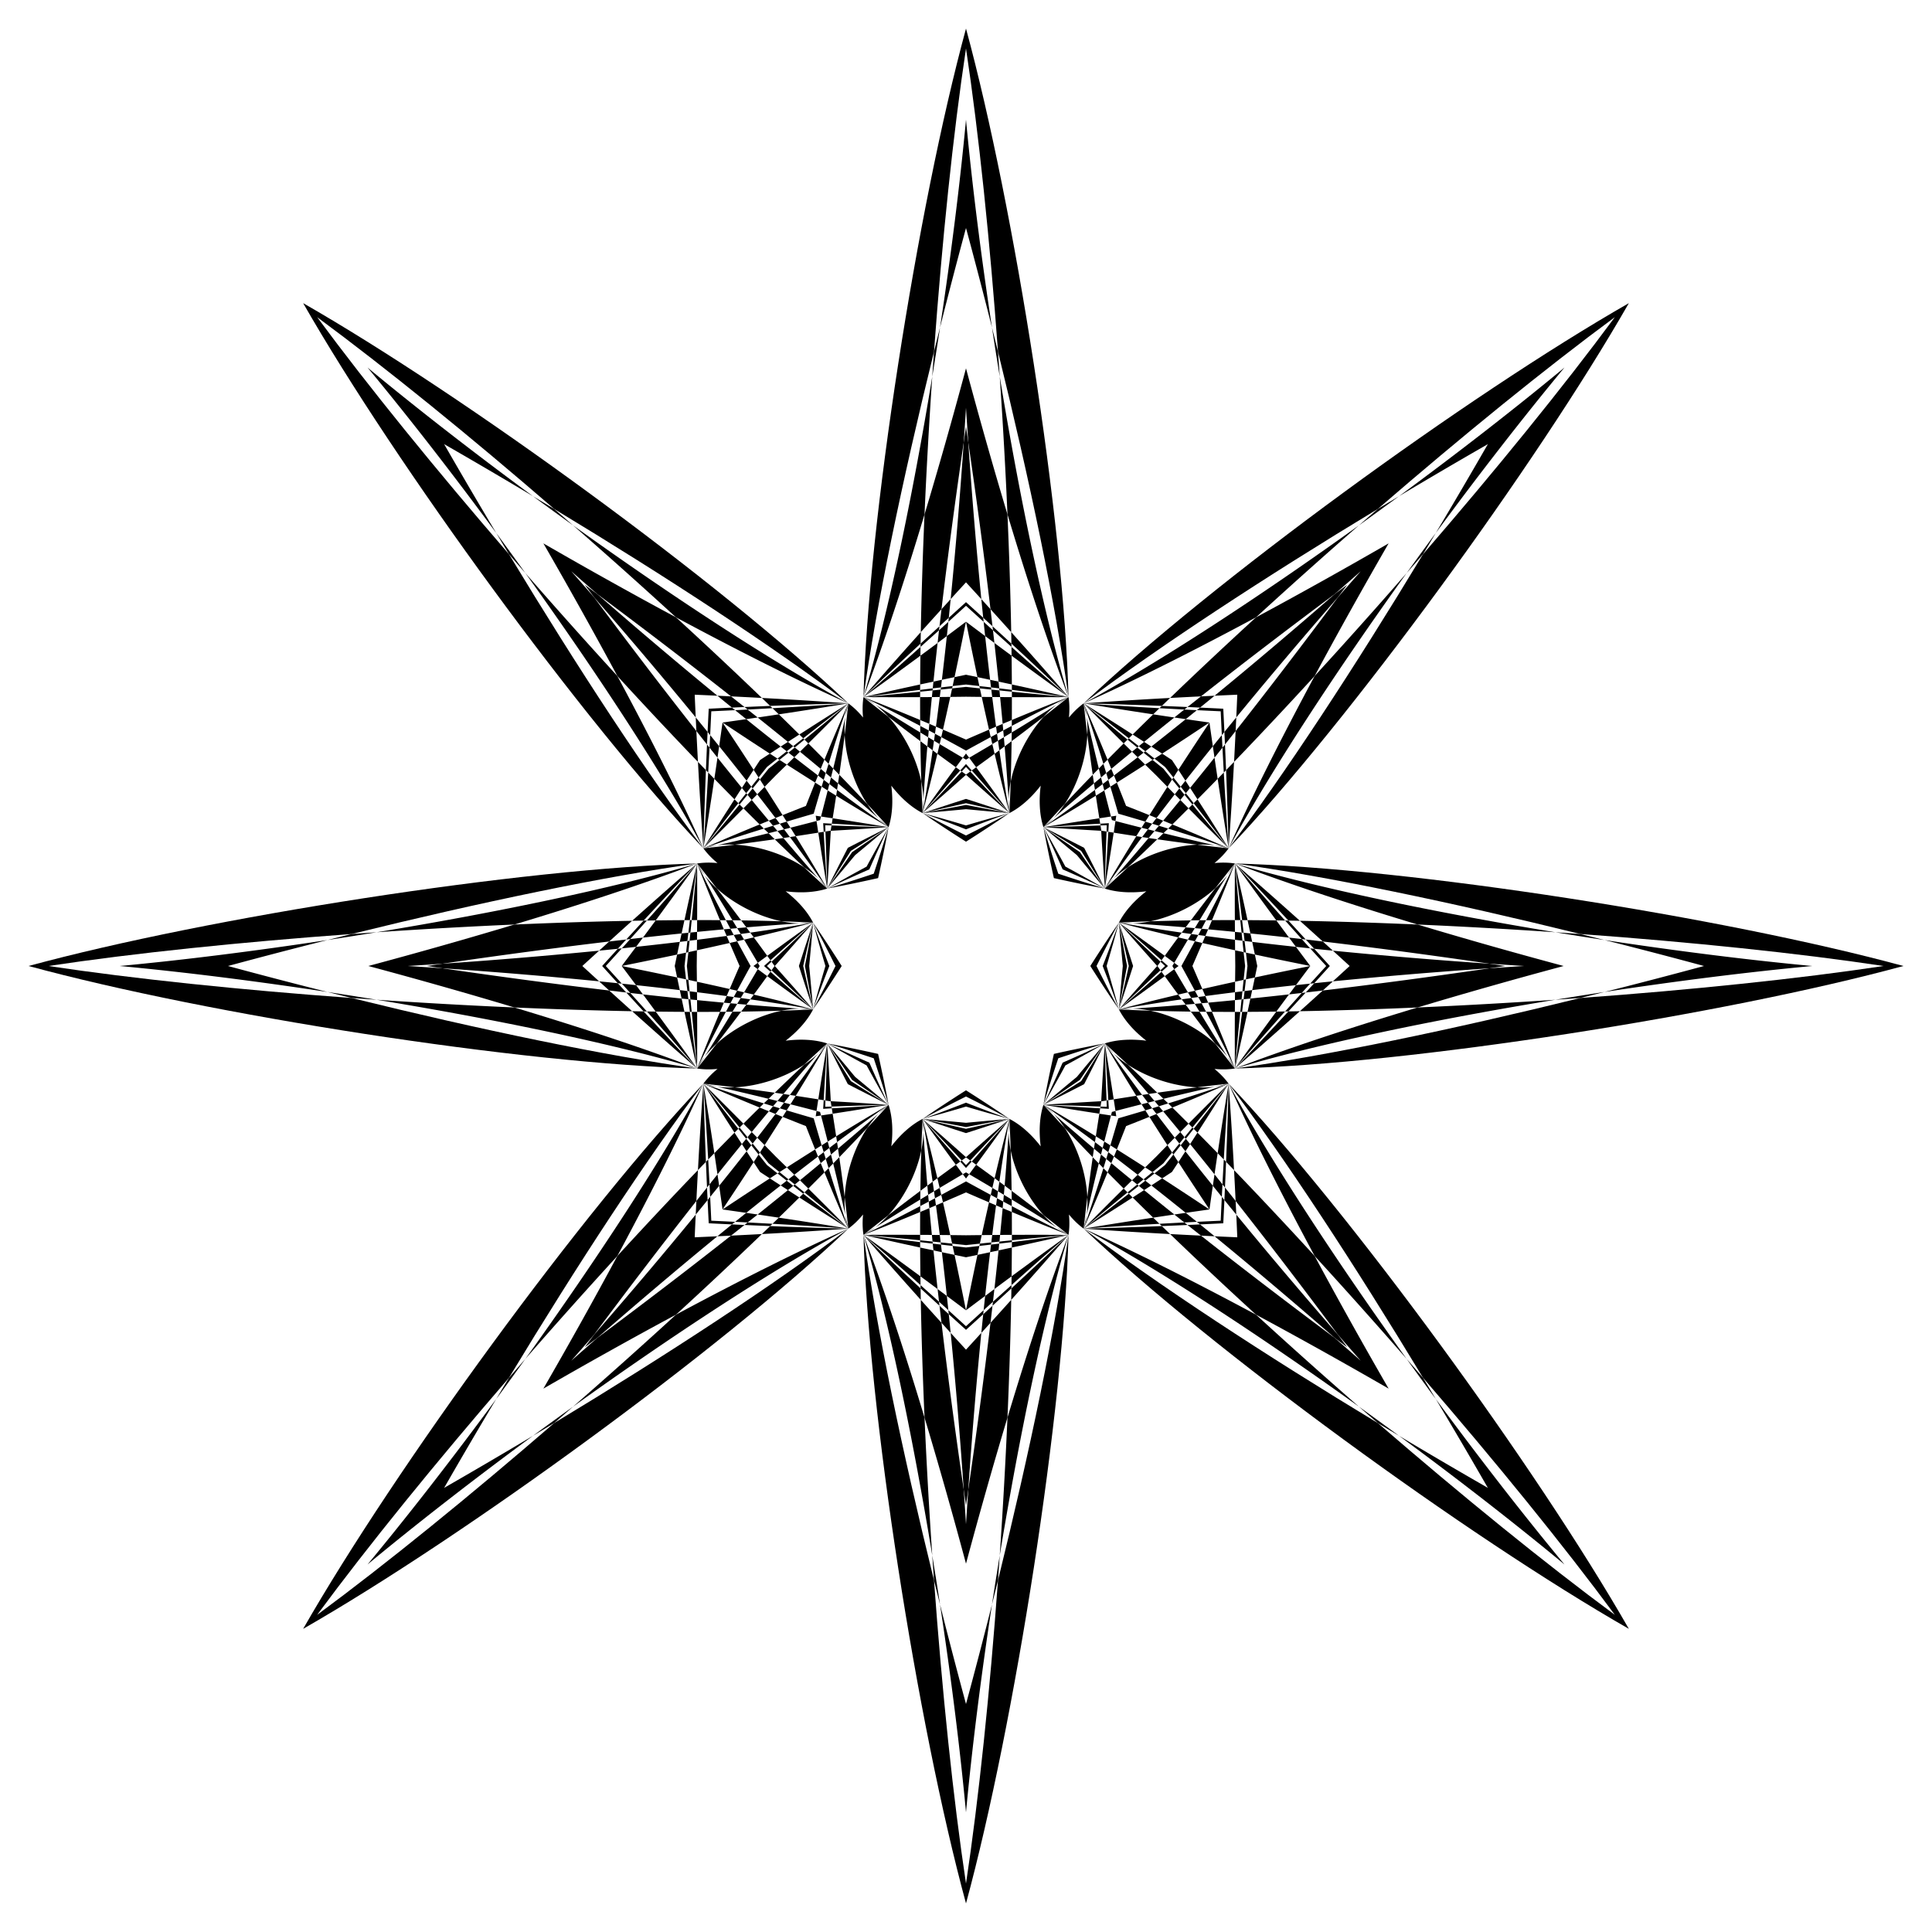 <svg xmlns="http://www.w3.org/2000/svg" viewBox="0 0 1648.775 1648.775"><path d="M966.09 641.517c-2.404-2.37-4.787-4.724-7.151-7.064-4.67 4.66-9.26 9.273-13.76 13.831 1.066 2.598 2.135 5.216 3.208 7.858a3074.791 3074.791 0 0117.703-14.625zM795.277 594.88c-3.376.025-6.725.045-10.052.062-.007 6.597.009 13.104.05 19.51 2.591 1.084 5.198 2.179 7.825 3.288a3081.95 3081.95 0 012.177-22.86zM641.517 682.685c-2.37 2.404-4.724 4.787-7.064 7.151 4.66 4.67 9.273 9.26 13.831 13.76 2.598-1.066 5.216-2.135 7.858-3.208a3074.791 3074.791 0 01-14.625-17.703zM594.88 853.497c.025 3.376.045 6.725.062 10.052 6.597.007 13.104-.009 19.51-.05 1.084-2.591 2.179-5.198 3.288-7.825a3081.95 3081.95 0 01-22.86-2.177zM682.685 1007.257c2.404 2.37 4.787 4.724 7.151 7.064 4.67-4.66 9.26-9.273 13.76-13.831a2365.881 2365.881 0 01-3.208-7.858 3074.791 3074.791 0 01-17.703 14.625zM853.497 1053.895c3.376-.025 6.725-.045 10.052-.062.007-6.597-.009-13.104-.05-19.51a2638.212 2638.212 0 01-7.825-3.288 3092.228 3092.228 0 01-2.177 22.86zM1007.257 966.09c2.37-2.404 4.724-4.787 7.064-7.151-4.66-4.67-9.273-9.26-13.831-13.76a2365.881 2365.881 0 01-7.858 3.208 3074.791 3074.791 0 0114.625 17.703zM1053.895 795.277c-.025-3.376-.045-6.725-.062-10.052-6.597-.007-13.104.009-19.51.05a2638.212 2638.212 0 01-3.288 7.825c7.493.685 15.116 1.411 22.86 2.177zM1007.257 682.685c2.37 2.404 4.724 4.787 7.064 7.151-4.66 4.67-9.273 9.26-13.831 13.76a2365.881 2365.881 0 00-7.858-3.208 3074.791 3074.791 0 0014.625-17.703zM853.497 594.88c3.376.025 6.725.045 10.052.062.007 6.597-.009 13.104-.05 19.51a2638.212 2638.212 0 00-7.825 3.288 3081.95 3081.95 0 00-2.177-22.86zM682.685 641.517c2.404-2.37 4.787-4.724 7.151-7.064 4.67 4.66 9.26 9.273 13.76 13.831a2365.881 2365.881 0 00-3.208 7.858 3074.791 3074.791 0 00-17.703-14.625zM594.88 795.277c.025-3.376.045-6.725.062-10.052 6.597-.007 13.104.009 19.51.05 1.084 2.591 2.179 5.198 3.288 7.825a3081.95 3081.95 0 00-22.86 2.177zM641.517 966.09c-2.37-2.404-4.724-4.787-7.064-7.151 4.66-4.67 9.273-9.26 13.831-13.76 2.598 1.066 5.216 2.135 7.858 3.208a3074.791 3074.791 0 00-14.625 17.703zM795.277 1053.895c-3.376-.025-6.725-.045-10.052-.062-.007-6.597.009-13.104.05-19.51 2.591-1.084 5.198-2.179 7.825-3.288.685 7.493 1.411 15.116 2.177 22.86zM966.09 1007.257c-2.404 2.37-4.787 4.724-7.151 7.064-4.67-4.66-9.26-9.273-13.76-13.831 1.066-2.598 2.135-5.216 3.208-7.858a3074.791 3074.791 0 0017.703 14.625zM1053.895 853.497c-.025 3.376-.045 6.725-.062 10.052-6.597.007-13.104-.009-19.51-.05a2638.212 2638.212 0 00-3.288-7.825c7.493-.685 15.116-1.411 22.86-2.177zM1185.054 463.721c-38.433 22.17-76.625 43.489-113.169 63.116-25.409 23.283-50.048 46.39-73.317 68.797 8.637-.465 17.417-.915 26.349-1.349 36.029-28.381 74.557-57.83 114.135-87.298a4915.388 4915.388 0 0022.208-19.471 4861.213 4861.213 0 00-19.471 22.208c-29.468 39.578-58.917 78.106-87.298 114.135-.434 8.931-.885 17.711-1.349 26.349 22.407-23.268 45.514-47.907 68.797-73.317 19.626-36.545 40.944-74.737 63.115-113.17zM1334.447 824.387c-42.853-11.499-84.933-23.431-124.652-35.393-34.431-1.503-68.192-2.587-100.49-3.196a5113.276 5113.276 0 0119.585 17.677c45.545 5.408 93.611 11.828 142.435 18.976a4913.04 4913.04 0 0029.472 1.935c-9.83.616-19.66 1.261-29.472 1.935-48.823 7.149-96.89 13.568-142.435 18.976a5113.276 5113.276 0 01-19.585 17.677c32.297-.609 66.059-1.692 100.49-3.196 39.719-11.96 81.799-23.891 124.652-35.391zM1185.054 1185.054c-22.17-38.433-43.489-76.625-63.116-113.169-23.283-25.409-46.39-50.048-68.797-73.317.465 8.637.915 17.417 1.349 26.349 28.381 36.029 57.83 74.557 87.298 114.135a4915.388 4915.388 0 0019.471 22.208 4808.22 4808.22 0 00-22.208-19.471c-39.578-29.468-78.106-58.917-114.135-87.298-8.931-.434-17.711-.885-26.349-1.349 23.268 22.407 47.907 45.514 73.317 68.797 36.545 19.626 74.737 40.944 113.17 63.115zM824.387 1334.447c11.499-42.853 23.431-84.933 35.393-124.652 1.504-34.431 2.587-68.192 3.196-100.49a5113.276 5113.276 0 01-17.677 19.585c-5.408 45.545-11.828 93.611-18.976 142.435a4913.04 4913.04 0 00-1.935 29.472 4923.94 4923.94 0 00-1.935-29.472c-7.149-48.823-13.568-96.89-18.976-142.435a5113.276 5113.276 0 01-17.677-19.585c.609 32.297 1.692 66.059 3.196 100.49 11.96 39.719 23.892 81.799 35.391 124.652zM463.721 1185.054c38.433-22.17 76.625-43.489 113.169-63.116 25.409-23.283 50.048-46.39 73.317-68.797-8.637.465-17.418.915-26.349 1.349-36.029 28.381-74.557 57.83-114.135 87.298a4915.388 4915.388 0 00-22.208 19.471 4808.22 4808.22 0 0019.471-22.208c29.468-39.578 58.917-78.106 87.298-114.135.434-8.931.885-17.711 1.349-26.349-22.407 23.268-45.514 47.907-68.797 73.317-19.627 36.545-40.945 74.737-63.115 113.17zM314.328 824.387c42.853 11.499 84.933 23.431 124.652 35.393 34.431 1.504 68.192 2.587 100.49 3.196a5113.276 5113.276 0 01-19.585-17.677c-45.545-5.408-93.611-11.828-142.435-18.976a4913.04 4913.04 0 00-29.472-1.935c9.83-.616 19.66-1.261 29.472-1.935 48.823-7.149 96.89-13.568 142.435-18.976A5113.276 5113.276 0 01539.47 785.8c-32.297.609-66.059 1.692-100.49 3.196-39.719 11.96-81.799 23.892-124.652 35.391zM463.721 463.721c22.17 38.433 43.489 76.625 63.116 113.169 23.283 25.409 46.39 50.048 68.797 73.317-.465-8.637-.915-17.418-1.349-26.349-28.381-36.029-57.83-74.557-87.298-114.135a4915.388 4915.388 0 00-19.471-22.208 4861.213 4861.213 0 0022.208 19.471c39.578 29.468 78.106 58.917 114.135 87.298 8.931.434 17.711.885 26.349 1.349-23.268-22.407-47.907-45.514-73.317-68.797-36.545-19.627-74.737-40.945-113.17-63.115zM824.387 314.328c-11.499 42.853-23.431 84.933-35.393 124.652-1.503 34.431-2.587 68.192-3.196 100.49a5113.276 5113.276 0 0117.677-19.585c5.408-45.545 11.828-93.611 18.976-142.435a4913.04 4913.04 0 001.935-29.472c.616 9.83 1.261 19.66 1.935 29.472 7.149 48.823 13.568 96.89 18.976 142.435a5113.276 5113.276 0 0117.677 19.585c-.609-32.297-1.692-66.059-3.196-100.49-11.96-39.719-23.891-81.799-35.391-124.652zM908.6 686.246c-2.886 4.366-6.033 8.39-9.406 11.946 10.796-9.516 22.296-19.424 34.413-29.658-.363-2.466-.718-4.913-1.068-7.347a1920.587 1920.587 0 00-23.939 25.059zM786.254 667.159c1.047 5.128 1.667 10.199 1.796 15.098.905-14.363 2.031-29.501 3.362-45.305-2-1.487-3.982-2.966-5.95-4.439.171 11.967.433 23.538.792 34.646zM686.246 740.174c4.366 2.886 8.39 6.033 11.946 9.406-9.516-10.796-19.424-22.296-29.658-34.413-2.466.363-4.913.718-7.347 1.068a1907.348 1907.348 0 0025.059 23.939zM667.159 862.52c5.128-1.047 10.199-1.667 15.098-1.796-14.363-.905-29.501-2.031-45.305-3.362-1.487 2-2.966 3.982-4.439 5.95 11.967-.17 23.538-.432 34.646-.792zM740.174 962.528c2.886-4.366 6.033-8.391 9.406-11.946-10.796 9.516-22.296 19.424-34.413 29.658.363 2.466.718 4.913 1.068 7.347a1907.348 1907.348 0 0023.939-25.059zM862.52 981.615c-1.047-5.128-1.667-10.199-1.796-15.098-.905 14.363-2.031 29.501-3.362 45.305 2 1.487 3.982 2.966 5.95 4.44-.17-11.968-.432-23.538-.792-34.647zM962.528 908.6c-4.366-2.886-8.391-6.033-11.946-9.406 9.516 10.796 19.424 22.296 29.658 34.413 2.466-.363 4.913-.718 7.347-1.068a1920.587 1920.587 0 00-25.059-23.939zM981.615 786.254c-5.128 1.047-10.199 1.667-15.098 1.796 14.363.905 29.501 2.031 45.305 3.362 1.487-2 2.966-3.982 4.44-5.95-11.968.171-23.538.433-34.647.792zM962.528 740.174c-4.366 2.886-8.391 6.033-11.946 9.406 9.516-10.796 19.424-22.296 29.658-34.413 2.466.363 4.913.718 7.347 1.068a1907.348 1907.348 0 01-25.059 23.939zM862.52 667.159c-1.047 5.128-1.667 10.199-1.796 15.098-.905-14.363-2.031-29.501-3.362-45.305 2-1.487 3.982-2.966 5.95-4.439-.17 11.967-.432 23.538-.792 34.646zM740.174 686.246c2.886 4.366 6.033 8.39 9.406 11.946-10.796-9.516-22.296-19.424-34.413-29.658.363-2.466.718-4.913 1.068-7.347a1907.348 1907.348 0 0123.939 25.059zM667.159 786.254c5.128 1.047 10.199 1.667 15.098 1.796-14.363.905-29.501 2.031-45.305 3.362-1.487-2-2.966-3.982-4.439-5.95 11.967.171 23.538.433 34.646.792zM686.246 908.6c4.366-2.886 8.39-6.033 11.946-9.406-9.516 10.796-19.424 22.296-29.658 34.413-2.466-.363-4.913-.718-7.347-1.068a1920.587 1920.587 0 0125.059-23.939zM786.254 981.615c1.047-5.128 1.667-10.199 1.796-15.098.905 14.363 2.031 29.501 3.362 45.305-2 1.487-3.982 2.966-5.95 4.44.171-11.968.433-23.538.792-34.647zM908.6 962.528c-2.886-4.366-6.033-8.391-9.406-11.946 10.796 9.516 22.296 19.424 34.413 29.658-.363 2.466-.718 4.913-1.068 7.347a1920.587 1920.587 0 01-23.939-25.059zM981.615 862.52c-5.128-1.047-10.199-1.667-15.098-1.796 14.363-.905 29.501-2.031 45.305-3.362 1.487 2 2.966 3.982 4.44 5.95-11.968-.17-23.538-.432-34.647-.792zM1002.194 612.308c-6.098-.895-12.12-1.791-18.066-2.686a3058.185 3058.185 0 00-17.52 17.207c3.227 2.077 6.479 4.177 9.755 6.297a3767.444 3767.444 0 0125.831-20.818zM800.153 548.697a4996.12 4996.12 0 01-14.674 10.875c-.107 8.302-.182 16.493-.221 24.556 3.75-.813 7.535-1.628 11.35-2.445a3752.13 3752.13 0 013.545-32.986zM612.308 646.581c-.895 6.098-1.791 12.12-2.686 18.066a3058.185 3058.185 0 0017.207 17.52c2.077-3.227 4.177-6.479 6.297-9.755a3791.88 3791.88 0 01-20.818-25.831zM548.697 848.621a4996.12 4996.12 0 0110.875 14.674c8.302.107 16.493.182 24.556.221-.813-3.75-1.628-7.535-2.445-11.35a3752.13 3752.13 0 01-32.986-3.545zM646.581 1036.466c6.098.895 12.12 1.791 18.066 2.686a3058.185 3058.185 0 0017.52-17.207 4704.211 4704.211 0 01-9.755-6.297 3731.816 3731.816 0 01-25.831 20.818zM848.621 1100.078a4996.12 4996.12 0 0114.674-10.875c.107-8.302.182-16.493.221-24.556-3.75.813-7.535 1.628-11.35 2.445a3752.13 3752.13 0 01-3.545 32.986zM1036.466 1002.194c.895-6.098 1.791-12.12 2.686-18.066a3058.185 3058.185 0 00-17.207-17.52 4704.211 4704.211 0 01-6.297 9.755 3708.144 3708.144 0 0120.818 25.831zM1100.078 800.153a4996.12 4996.12 0 01-10.875-14.674c-8.302-.107-16.493-.182-24.556-.221.813 3.75 1.628 7.535 2.445 11.35a3752.13 3752.13 0 0132.986 3.545zM1036.466 646.581c.895 6.098 1.791 12.12 2.686 18.066a3058.185 3058.185 0 01-17.207 17.52 4704.211 4704.211 0 00-6.297-9.755 3731.816 3731.816 0 0020.818-25.831zM848.621 548.697a4996.12 4996.12 0 0014.674 10.875c.107 8.302.182 16.493.221 24.556-3.75-.813-7.535-1.628-11.35-2.445a3752.13 3752.13 0 00-3.545-32.986zM646.581 612.308c6.098-.895 12.12-1.791 18.066-2.686a3058.185 3058.185 0 0117.52 17.207 4704.211 4704.211 0 00-9.755 6.297 3791.88 3791.88 0 00-25.831-20.818zM548.697 800.153a4996.12 4996.12 0 0010.875-14.674c8.302-.107 16.493-.182 24.556-.221-.813 3.75-1.628 7.535-2.445 11.35a3752.13 3752.13 0 00-32.986 3.545zM612.308 1002.194c-.895-6.098-1.791-12.12-2.686-18.066a3058.185 3058.185 0 0117.207-17.52c2.077 3.227 4.177 6.479 6.297 9.755a3767.444 3767.444 0 00-20.818 25.831zM800.153 1100.078a4996.12 4996.12 0 00-14.674-10.875c-.107-8.302-.182-16.493-.221-24.556 3.75.813 7.535 1.628 11.35 2.445a3752.13 3752.13 0 003.545 32.986zM1002.194 1036.466c-6.098.895-12.12 1.791-18.066 2.686a3058.185 3058.185 0 01-17.52-17.207c3.227-2.077 6.479-4.177 9.755-6.297a3708.144 3708.144 0 0025.831 20.818zM1100.078 848.621a4996.12 4996.12 0 00-10.875 14.674c-8.302.107-16.493.182-24.556.221.813-3.75 1.628-7.535 2.445-11.35a3752.13 3752.13 0 0032.986-3.545zM1335.102 313.672c-42.279 35.058-90.935 72.832-141.138 109.772a4878.629 4878.629 0 0175.775-44.409 4875.325 4875.325 0 01-44.409 75.775c36.94-50.203 74.714-98.859 109.772-141.138zM1546.647 824.387c-54.685-5.106-115.801-12.8-177.421-22.179a4874.947 4874.947 0 0184.982 22.179 4877.282 4877.282 0 01-84.982 22.179c61.62-9.378 122.736-17.073 177.421-22.179zM1335.102 1335.102c-35.058-42.279-72.833-90.935-109.772-141.138a4878.629 4878.629 0 0144.409 75.775 4875.325 4875.325 0 01-75.775-44.409c50.203 36.94 98.859 74.714 141.138 109.772zM824.387 1546.647c5.106-54.685 12.8-115.801 22.179-177.421a4874.947 4874.947 0 01-22.179 84.982 4877.282 4877.282 0 01-22.179-84.982c9.379 61.62 17.073 122.736 22.179 177.421zM313.672 1335.102c42.279-35.058 90.935-72.833 141.138-109.772a4878.629 4878.629 0 01-75.775 44.409 4875.325 4875.325 0 0144.409-75.775c-36.939 50.203-74.714 98.859-109.772 141.138zM102.127 824.387c54.685 5.106 115.801 12.8 177.421 22.179a4874.947 4874.947 0 01-84.982-22.179 4877.282 4877.282 0 0184.982-22.179c-61.619 9.379-122.735 17.073-177.421 22.179zM313.672 313.672c35.058 42.279 72.832 90.935 109.772 141.138a4878.629 4878.629 0 01-44.409-75.775 4875.325 4875.325 0 0175.775 44.409c-50.203-36.939-98.859-74.714-141.138-109.772zM824.387 102.127c-5.106 54.685-12.8 115.801-22.179 177.421a4874.947 4874.947 0 0122.179-84.982 4877.282 4877.282 0 0122.179 84.982c-9.378-61.619-17.073-122.735-22.179-177.421z"/><path d="M1390.073 258.702c-137.756 78.856-356.492 238.325-465.269 341.556 63.164-47.782 154.535-107.615 251.024-165.91 71.563-61.863 142.952-119.898 202.255-163.655-43.757 59.302-101.792 130.692-163.656 202.255-58.295 96.489-118.129 187.859-165.91 251.023 103.231-108.777 262.7-327.513 341.556-465.269zM1624.387 824.387c-153.167-41.649-420.599-83.557-570.511-87.478 78.451 10.877 185.368 33.177 294.817 60.184 94.347 6.859 185.864 16.302 258.737 27.294-72.874 10.992-164.391 20.435-258.737 27.294-109.449 27.007-216.366 49.307-294.817 60.184 149.912-3.921 417.344-45.829 570.511-87.478zM1390.073 1390.073c-78.856-137.756-238.325-356.492-341.556-465.269 47.782 63.164 107.615 154.535 165.91 251.024 61.863 71.563 119.898 142.952 163.656 202.255-59.302-43.757-130.692-101.792-202.255-163.656-96.489-58.295-187.859-118.129-251.024-165.91 108.777 103.231 327.513 262.7 465.269 341.556zM824.387 1624.387c41.648-153.167 83.556-420.599 87.478-570.511-10.877 78.451-33.177 185.368-60.184 294.817-6.858 94.347-16.302 185.864-27.294 258.737-10.992-72.874-20.435-164.391-27.294-258.737-27.007-109.449-49.307-216.366-60.184-294.817 3.922 149.912 45.83 417.344 87.478 570.511zM258.702 1390.073c137.756-78.856 356.492-238.325 465.269-341.556-63.164 47.782-154.534 107.615-251.023 165.91-71.563 61.863-142.952 119.898-202.255 163.656 43.757-59.302 101.792-130.692 163.655-202.255 58.295-96.489 118.129-187.859 165.91-251.024-103.231 108.777-262.7 327.513-341.556 465.269zM24.387 824.387c153.168 41.648 420.599 83.556 570.511 87.478-78.451-10.877-185.368-33.177-294.817-60.184-94.347-6.858-185.864-16.302-258.737-27.294 72.874-10.992 164.391-20.435 258.737-27.294 109.449-27.007 216.366-49.307 294.817-60.184-149.912 3.922-417.343 45.83-570.511 87.478zM258.702 258.702c78.856 137.756 238.325 356.492 341.556 465.269-47.782-63.164-107.615-154.534-165.91-251.023-61.863-71.563-119.898-142.952-163.655-202.255 59.302 43.757 130.692 101.792 202.255 163.655 96.489 58.295 187.859 118.129 251.023 165.91-108.777-103.231-327.513-262.7-465.269-341.556zM824.387 24.387c-41.649 153.168-83.557 420.599-87.478 570.511 10.877-78.451 33.177-185.368 60.184-294.817 6.859-94.347 16.302-185.864 27.294-258.737 10.992 72.874 20.435 164.391 27.294 258.737 27.007 109.449 49.307 216.366 60.184 294.817-3.921-149.912-45.829-417.343-87.478-570.511z"/><path d="M1032.132 616.618a5699.842 5699.842 0 01-20.198-2.888 3236.502 3236.502 0 01-29.393 23.401c3.065 1.99 6.15 3.998 9.255 6.023a3970.56 3970.56 0 0040.336-26.536zM824.37 530.574a5635.577 5635.577 0 01-16.325 12.24c-1.369 12.7-2.782 25.16-4.237 37.331 3.574-.76 7.176-1.522 10.803-2.285a3954.507 3954.507 0 009.759-47.286zM616.618 616.642a5699.842 5699.842 0 01-2.888 20.198 3236.502 3236.502 0 0123.401 29.393c1.99-3.065 3.998-6.15 6.023-9.255a3970.56 3970.56 0 00-26.536-40.336zM530.574 824.404a5635.577 5635.577 0 0112.24 16.325c12.7 1.369 25.16 2.782 37.331 4.237-.76-3.574-1.522-7.176-2.285-10.803a3974.317 3974.317 0 00-47.286-9.759zM616.642 1032.156c6.812.962 13.551 1.925 20.198 2.888a3236.502 3236.502 0 0129.393-23.401c-3.065-1.99-6.15-3.998-9.255-6.023a3987.586 3987.586 0 00-40.336 26.536zM824.404 1118.2a5635.577 5635.577 0 0116.325-12.24c1.369-12.7 2.782-25.16 4.237-37.331-3.574.76-7.176 1.522-10.803 2.285a3974.317 3974.317 0 00-9.759 47.286zM1032.156 1032.132c.962-6.812 1.925-13.551 2.888-20.198a3236.502 3236.502 0 01-23.401-29.393c-1.99 3.065-3.998 6.15-6.023 9.255a3987.586 3987.586 0 0026.536 40.336zM1118.2 824.37a5635.577 5635.577 0 01-12.24-16.325c-12.7-1.369-25.16-2.782-37.331-4.237.76 3.574 1.522 7.176 2.285 10.803a3954.507 3954.507 0 0047.286 9.759zM1032.156 616.642c.962 6.812 1.925 13.551 2.888 20.198a3236.502 3236.502 0 00-23.401 29.393c-1.99-3.065-3.998-6.15-6.023-9.255a3987.586 3987.586 0 0126.536-40.336zM824.404 530.574a5635.577 5635.577 0 0016.325 12.24c1.369 12.7 2.782 25.16 4.237 37.331-3.574-.76-7.176-1.522-10.803-2.285a3974.317 3974.317 0 01-9.759-47.286zM616.642 616.618c6.812-.962 13.551-1.925 20.198-2.888a3236.502 3236.502 0 0029.393 23.401c-3.065 1.99-6.15 3.998-9.255 6.023a3970.56 3970.56 0 01-40.336-26.536zM530.574 824.37a5635.577 5635.577 0 0012.24-16.325c12.7-1.369 25.16-2.782 37.331-4.237-.76 3.574-1.522 7.176-2.285 10.803a3954.507 3954.507 0 01-47.286 9.759zM616.618 1032.132a5699.842 5699.842 0 00-2.888-20.198 3236.502 3236.502 0 0023.401-29.393c1.99 3.065 3.998 6.15 6.023 9.255a3970.56 3970.56 0 01-26.536 40.336zM824.37 1118.2a5635.577 5635.577 0 00-16.325-12.24c-1.369-12.7-2.782-25.16-4.237-37.331 3.574.76 7.176 1.522 10.803 2.285a3954.507 3954.507 0 019.759 47.286zM1032.132 1032.156c-6.812.962-13.551 1.925-20.198 2.888a3236.502 3236.502 0 00-29.393-23.401c3.065-1.99 6.15-3.998 9.255-6.023a3987.586 3987.586 0 0140.336 26.536zM1118.2 824.404a5635.577 5635.577 0 00-12.24 16.325c-12.7 1.369-25.16 2.782-37.331 4.237.76-3.574 1.522-7.176 2.285-10.803a3974.317 3974.317 0 0147.286-9.759zM934.431 674.086c-15.431 11.541-30.15 22.214-43.963 31.848 14.108-8.215 29.064-17.213 44.712-26.878-.253-1.663-.502-3.32-.749-4.97zM795.921 640.296c-2.751 19.072-5.611 37.027-8.566 53.607 4.167-15.784 8.38-32.723 12.61-50.622a2415.19 2415.19 0 01-4.044-2.985zM674.086 714.344c11.541 15.431 22.214 30.15 31.848 43.963-8.215-14.108-17.213-29.064-26.878-44.712-1.663.252-3.32.502-4.97.749zM640.296 852.854c19.072 2.751 37.027 5.611 53.607 8.566-15.784-4.167-32.723-8.38-50.622-12.61-.998 1.354-1.993 2.702-2.985 4.044zM714.344 974.689c15.431-11.541 30.15-22.214 43.963-31.848-14.108 8.215-29.064 17.213-44.712 26.878.252 1.663.502 3.319.749 4.97zM852.854 1008.479c2.751-19.072 5.611-37.027 8.566-53.607-4.167 15.784-8.38 32.723-12.61 50.622 1.354.998 2.702 1.993 4.044 2.985zM974.689 934.431c-11.541-15.431-22.214-30.15-31.848-43.963 8.215 14.108 17.213 29.064 26.878 44.712 1.663-.253 3.319-.502 4.97-.749zM1008.479 795.921c-19.072-2.751-37.027-5.611-53.607-8.566 15.784 4.167 32.723 8.38 50.622 12.61a2415.19 2415.19 0 012.985-4.044zM974.689 714.344c-11.541 15.431-22.214 30.15-31.848 43.963 8.215-14.108 17.213-29.064 26.878-44.712 1.663.252 3.319.502 4.97.749zM852.854 640.296c2.751 19.072 5.611 37.027 8.566 53.607-4.167-15.784-8.38-32.723-12.61-50.622 1.354-.998 2.702-1.993 4.044-2.985zM714.344 674.086c15.431 11.541 30.15 22.214 43.963 31.848-14.108-8.215-29.064-17.213-44.712-26.878.252-1.663.502-3.32.749-4.97zM640.296 795.921c19.072-2.751 37.027-5.611 53.607-8.566-15.784 4.167-32.723 8.38-50.622 12.61a2415.19 2415.19 0 00-2.985-4.044zM674.086 934.431c11.541-15.431 22.214-30.15 31.848-43.963-8.215 14.108-17.213 29.064-26.878 44.712-1.663-.253-3.32-.502-4.97-.749zM795.921 1008.479c-2.751-19.072-5.611-37.027-8.566-53.607 4.167 15.784 8.38 32.723 12.61 50.622a2415.19 2415.19 0 00-4.044 2.985zM934.431 974.689c-15.431-11.541-30.15-22.214-43.963-31.848 14.108 8.215 29.064 17.213 44.712 26.878-.253 1.663-.502 3.319-.749 4.97zM1008.479 852.854c-19.072 2.751-37.027 5.611-53.607 8.566 15.784-4.167 32.723-8.38 50.622-12.61.998 1.354 1.993 2.702 2.985 4.044zM1149.693 499.081c-3.555 2.635-7.102 5.27-10.641 7.905-34.456 30.026-69.067 59.332-102.511 86.747 6.389-.297 12.847-.587 19.37-.869a5982.8 5982.8 0 01-.869 19.37c27.415-33.445 56.721-68.055 86.747-102.511a6139.93 6139.93 0 007.904-10.642zM1284.44 824.387a5788.03 5788.03 0 00-13.114-1.935c-45.596-3.132-90.792-6.884-133.826-11.147 4.728 4.308 9.499 8.669 14.311 13.082a6017.561 6017.561 0 01-14.311 13.082c43.034-4.264 88.23-8.015 133.826-11.147a5788.03 5788.03 0 0013.114-1.935zM1149.693 1149.693c-2.635-3.555-5.27-7.102-7.905-10.641-30.026-34.456-59.332-69.067-86.747-102.511.297 6.389.587 12.847.869 19.37a5982.8 5982.8 0 01-19.37-.869c33.445 27.415 68.055 56.721 102.511 86.747 3.54 2.634 7.088 5.27 10.642 7.904zM824.387 1284.44a5788.03 5788.03 0 001.935-13.114c3.132-45.596 6.884-90.792 11.147-133.826a6017.561 6017.561 0 01-13.082 14.311 6017.561 6017.561 0 01-13.082-14.311c4.264 43.034 8.015 88.23 11.147 133.826a6415.16 6415.16 0 001.935 13.114zM499.081 1149.693c3.555-2.635 7.102-5.27 10.642-7.905 34.456-30.026 69.067-59.332 102.511-86.747-6.389.297-12.847.587-19.37.869.282-6.523.572-12.98.869-19.37-27.415 33.445-56.721 68.055-86.747 102.511-2.635 3.54-5.27 7.088-7.905 10.642zM364.335 824.387c4.377.651 8.749 1.296 13.114 1.935 45.596 3.132 90.792 6.884 133.826 11.147a6017.561 6017.561 0 01-14.311-13.082c4.812-4.413 9.583-8.774 14.311-13.082-43.034 4.264-88.23 8.015-133.826 11.147-4.366.639-8.737 1.285-13.114 1.935zM499.081 499.081c2.635 3.555 5.27 7.102 7.905 10.642 30.026 34.456 59.332 69.067 86.747 102.511-.297-6.389-.587-12.847-.869-19.37 6.523.282 12.98.572 19.37.869-33.445-27.415-68.055-56.721-102.511-86.747-3.539-2.635-7.087-5.27-10.642-7.905zM824.387 364.335a5788.03 5788.03 0 00-1.935 13.114c-3.132 45.596-6.884 90.792-11.147 133.826 4.308-4.728 8.669-9.499 13.082-14.311 4.413 4.812 8.774 9.583 13.082 14.311-4.264-43.034-8.015-88.23-11.147-133.826-.639-4.366-1.284-8.737-1.935-13.114zM977.288 652.518c-2.145-2.101-4.28-4.194-6.396-6.273a2571.865 2571.865 0 01-20.21 15.568c.81 2.008 1.623 4.031 2.437 6.062a3102.46 3102.46 0 0024.169-15.357zM810.974 594.74c-3.002.031-5.992.061-8.958.087-1.073 8.6-2.168 17.039-3.282 25.299 1.993.847 3.998 1.703 6.01 2.563a3071.22 3071.22 0 006.23-27.949zM652.518 671.487c-2.101 2.145-4.194 4.28-6.273 6.396a2571.865 2571.865 0 0115.568 20.21c2.008-.81 4.031-1.623 6.062-2.437a3102.46 3102.46 0 00-15.357-24.169zM594.74 837.801c.031 3.002.061 5.992.087 8.958 8.6 1.073 17.039 2.168 25.299 3.282.847-1.993 1.703-3.998 2.563-6.01a3071.22 3071.22 0 00-27.949-6.23zM671.487 996.257c2.145 2.101 4.28 4.194 6.396 6.273a2571.865 2571.865 0 0120.21-15.568c-.81-2.008-1.623-4.031-2.437-6.062a3073.015 3073.015 0 00-24.169 15.357zM837.801 1054.034c3.002-.031 5.992-.061 8.958-.087 1.073-8.6 2.168-17.039 3.282-25.299-1.993-.847-3.998-1.703-6.01-2.563a3078.749 3078.749 0 00-6.23 27.949zM996.257 977.288c2.101-2.145 4.194-4.28 6.273-6.396a2571.865 2571.865 0 01-15.568-20.21c-2.008.81-4.031 1.623-6.062 2.437a3073.015 3073.015 0 0015.357 24.169zM1054.034 810.974c-.031-3.002-.061-5.992-.087-8.958-8.6-1.073-17.039-2.168-25.299-3.282-.847 1.993-1.703 3.998-2.563 6.01a3078.749 3078.749 0 0027.949 6.23zM996.257 671.487c2.101 2.145 4.194 4.28 6.273 6.396a2571.865 2571.865 0 00-15.568 20.21c-2.008-.81-4.031-1.623-6.062-2.437a3073.015 3073.015 0 0115.357-24.169zM837.801 594.74c3.002.031 5.992.061 8.958.087 1.073 8.6 2.168 17.039 3.282 25.299-1.993.847-3.998 1.703-6.01 2.563a3071.22 3071.22 0 01-6.23-27.949zM671.487 652.518c2.145-2.101 4.28-4.194 6.396-6.273a2571.865 2571.865 0 0020.21 15.568c-.81 2.008-1.623 4.031-2.437 6.062a3102.46 3102.46 0 01-24.169-15.357zM594.74 810.974c.031-3.002.061-5.992.087-8.958 8.6-1.073 17.039-2.168 25.299-3.282.847 1.993 1.703 3.998 2.563 6.01a3071.22 3071.22 0 01-27.949 6.23zM652.518 977.288c-2.101-2.145-4.194-4.28-6.273-6.396a2571.865 2571.865 0 0015.568-20.21c2.008.81 4.031 1.623 6.062 2.437a3102.46 3102.46 0 01-15.357 24.169zM810.974 1054.034c-3.002-.031-5.992-.061-8.958-.087-1.073-8.6-2.168-17.039-3.282-25.299 1.993-.847 3.998-1.703 6.01-2.563a3078.749 3078.749 0 016.23 27.949zM977.288 996.257c-2.145 2.101-4.28 4.194-6.396 6.273a2571.865 2571.865 0 00-20.21-15.568c.81-2.008 1.623-4.031 2.437-6.062a3073.015 3073.015 0 0124.169 15.357zM1054.034 837.801c-.031 3.002-.061 5.992-.087 8.958-8.6 1.073-17.039 2.168-25.299 3.282-.847-1.993-1.703-3.998-2.563-6.01a3078.749 3078.749 0 0127.949-6.23zM1159.689 448.361c-84.505 60.689-170.274 116.818-234.885 151.898 42.339-18.934 92.898-44.32 147.081-73.421a4816.963 4816.963 0 0187.804-78.477zM795.591 321.402C778.75 424.07 757.792 524.407 736.91 594.899c16.55-43.327 34.35-97.028 52.085-155.919a4821.177 4821.177 0 016.596-117.578zM448.361 489.085C509.05 573.59 565.179 659.359 600.259 723.97c-18.934-42.339-44.32-92.898-73.421-147.081a4813.62 4813.62 0 01-78.477-87.804zM321.402 853.184c102.668 16.841 203.005 37.799 273.497 58.681-43.327-16.55-97.028-34.35-155.919-52.085a4826.202 4826.202 0 01-117.578-6.596zM489.085 1200.414c84.505-60.689 170.274-116.818 234.885-151.898-42.339 18.934-92.898 44.32-147.081 73.421a4821.106 4821.106 0 01-87.804 78.477zM853.184 1327.373c16.841-102.668 37.799-203.005 58.681-273.497-16.55 43.327-34.35 97.028-52.085 155.919a4826.766 4826.766 0 01-6.596 117.578zM1200.414 1159.689c-60.689-84.505-116.818-170.274-151.898-234.885 18.934 42.339 44.32 92.898 73.421 147.081a4824.459 4824.459 0 0178.477 87.804zM1327.373 795.591c-102.668-16.841-203.005-37.799-273.497-58.681 43.327 16.55 97.028 34.35 155.919 52.085a4821.74 4821.74 0 01117.578 6.596zM1200.414 489.085c-60.689 84.505-116.818 170.274-151.898 234.885 18.934-42.339 44.32-92.898 73.421-147.081a4821.106 4821.106 0 0078.477-87.804zM853.184 321.402c16.841 102.668 37.799 203.005 58.681 273.497-16.55-43.327-34.35-97.028-52.085-155.919a4826.202 4826.202 0 00-6.596-117.578zM489.085 448.361C573.59 509.05 659.359 565.179 723.97 600.259c-42.339-18.934-92.898-44.32-147.081-73.421a4813.62 4813.62 0 00-87.804-78.477zM321.402 795.591c102.668-16.841 203.005-37.799 273.497-58.681-43.327 16.55-97.028 34.35-155.919 52.085a4821.177 4821.177 0 00-117.578 6.596zM448.361 1159.689c60.689-84.505 116.818-170.274 151.898-234.885-18.934 42.339-44.32 92.898-73.421 147.081a4816.963 4816.963 0 00-78.477 87.804zM795.591 1327.373c-16.841-102.668-37.799-203.005-58.681-273.497 16.55 43.327 34.35 97.028 52.085 155.919a4821.74 4821.74 0 006.596 117.578zM1159.689 1200.414c-84.505-60.689-170.274-116.818-234.885-151.898 42.339 18.934 92.898 44.32 147.081 73.421a4824.459 4824.459 0 0087.804 78.477zM1327.373 853.184c-102.668 16.841-203.005 37.799-273.497 58.681 43.327-16.55 97.028-34.35 155.919-52.085a4826.766 4826.766 0 00117.578-6.596zM1175.828 434.348a4846.99 4846.99 0 00-16.138 14.013 3678.72 3678.72 0 0034.275-24.916 4627.148 4627.148 0 00-18.137 10.903zM797.094 300.082a4805.84 4805.84 0 00-1.503 21.32 3675.908 3675.908 0 006.618-41.854 4695.45 4695.45 0 00-5.115 20.534zM434.348 472.947a4846.99 4846.99 0 0014.013 16.138 3665.33 3665.33 0 00-24.916-34.274 4779.354 4779.354 0 0010.903 18.136zM300.082 851.681a4805.84 4805.84 0 0021.32 1.503 3675.908 3675.908 0 00-41.854-6.618 4695.45 4695.45 0 0020.534 5.115zM472.947 1214.427a4846.99 4846.99 0 0016.138-14.013 3665.33 3665.33 0 00-34.274 24.916 5056.899 5056.899 0 0018.136-10.903zM851.681 1348.693a4805.84 4805.84 0 001.503-21.32 3679.437 3679.437 0 00-6.618 41.854 4731.424 4731.424 0 005.115-20.534zM1214.427 1175.828a4846.99 4846.99 0 00-14.013-16.138 3678.72 3678.72 0 0024.916 34.275 4886.798 4886.798 0 00-10.903-18.137zM1348.693 797.094a4805.84 4805.84 0 00-21.32-1.503 3679.437 3679.437 0 0041.854 6.618 4731.424 4731.424 0 00-20.534-5.115zM1214.427 472.947a4846.99 4846.99 0 01-14.013 16.138 3665.33 3665.33 0 0124.916-34.274 5056.899 5056.899 0 01-10.903 18.136zM851.681 300.082a4805.84 4805.84 0 011.503 21.32 3675.908 3675.908 0 01-6.618-41.854 4695.45 4695.45 0 015.115 20.534zM472.947 434.348a4846.99 4846.99 0 0116.138 14.013 3665.33 3665.33 0 01-34.274-24.916 4779.354 4779.354 0 0118.136 10.903zM300.082 797.094a4805.84 4805.84 0 0121.32-1.503 3675.908 3675.908 0 01-41.854 6.618 4695.45 4695.45 0 0120.534-5.115zM434.348 1175.828a4846.99 4846.99 0 0114.013-16.138 3678.72 3678.72 0 01-24.916 34.275c3.626-6.063 7.261-12.11 10.903-18.137zM797.094 1348.693a4805.84 4805.84 0 01-1.503-21.32 3679.437 3679.437 0 016.618 41.854 4731.424 4731.424 0 01-5.115-20.534zM1175.828 1214.427a4846.99 4846.99 0 01-16.138-14.013 3678.72 3678.72 0 0134.275 24.916 4886.798 4886.798 0 01-18.137-10.903zM1348.693 851.681a4805.84 4805.84 0 01-21.32 1.503 3679.437 3679.437 0 0141.854-6.618 4731.424 4731.424 0 01-20.534 5.115zM938.182 698.333a3867.418 3867.418 0 00-47.714 7.601 4052.401 4052.401 0 0148.449-3.019c-.247-1.532-.492-3.06-.735-4.582z"/><path d="M815.719 654.788a3845.214 3845.214 0 00-28.364 39.114 4051.584 4051.584 0 0132.124-36.394c-1.258-.908-2.512-1.815-3.76-2.72zM698.333 710.592a3867.418 3867.418 0 007.601 47.714 4052.401 4052.401 0 01-3.019-48.449c-1.532.247-3.06.492-4.582.735zM654.788 833.056a3860.666 3860.666 0 0039.114 28.364 4051.584 4051.584 0 01-36.394-32.124c-.908 1.258-1.815 2.512-2.72 3.76zM710.592 950.442a3867.418 3867.418 0 0047.714-7.601 4052.401 4052.401 0 01-48.449 3.019c.247 1.531.492 3.059.735 4.582zM833.056 993.986a3849.452 3849.452 0 0028.364-39.114 4051.584 4051.584 0 01-32.124 36.394c1.258.908 2.512 1.816 3.76 2.72zM950.442 938.182a3867.418 3867.418 0 00-7.601-47.714 4052.401 4052.401 0 013.019 48.449c1.531-.247 3.059-.492 4.582-.735zM993.986 815.719a3834.089 3834.089 0 00-39.114-28.364 4051.584 4051.584 0 0136.394 32.124c.908-1.258 1.816-2.512 2.72-3.76zM950.442 710.592a3867.418 3867.418 0 01-7.601 47.714 4052.401 4052.401 0 003.019-48.449c1.531.247 3.059.492 4.582.735zM833.056 654.788a3860.666 3860.666 0 0128.364 39.114 4051.584 4051.584 0 00-32.124-36.394c1.258-.908 2.512-1.815 3.76-2.72zM710.592 698.333a3867.418 3867.418 0 0147.714 7.601 4052.401 4052.401 0 00-48.449-3.019c.247-1.532.492-3.06.735-4.582zM654.788 815.719a3845.214 3845.214 0 0139.114-28.364 4051.584 4051.584 0 00-36.394 32.124c-.908-1.258-1.815-2.512-2.72-3.76zM698.333 938.182a3867.418 3867.418 0 017.601-47.714 4052.401 4052.401 0 00-3.019 48.449c-1.532-.247-3.06-.492-4.582-.735zM815.719 993.986a3834.089 3834.089 0 01-28.364-39.114 4051.584 4051.584 0 0032.124 36.394c-1.258.908-2.512 1.816-3.76 2.72zM938.182 950.442a3867.418 3867.418 0 01-47.714-7.601 4052.401 4052.401 0 0048.449 3.019 2676.05 2676.05 0 00-.735 4.582zM993.986 833.056a3849.452 3849.452 0 01-39.114 28.364 4051.584 4051.584 0 0036.394-32.124c.908 1.258 1.816 2.512 2.72 3.76zM998.568 595.634c-26.057 1.402-50.743 2.943-73.764 4.624 20.989.501 43.296 1.236 66.716 2.183 2.336-2.262 4.684-4.53 7.048-6.807zM785.799 539.47c-17.434 19.417-33.799 37.961-48.889 55.429 15.196-14.487 31.489-29.741 48.719-45.632.051-3.251.108-6.516.17-9.797zM595.634 650.206c1.402 26.057 2.943 50.743 4.624 73.764.501-20.989 1.236-43.296 2.183-66.716-2.262-2.335-4.53-4.683-6.807-7.048zM539.47 862.976c19.417 17.434 37.961 33.799 55.429 48.889-14.487-15.196-29.741-31.489-45.632-48.719-3.251-.052-6.516-.108-9.797-.17zM650.206 1053.141c26.057-1.402 50.743-2.943 73.764-4.624-20.989-.501-43.296-1.236-66.716-2.183-2.335 2.261-4.683 4.53-7.048 6.807zM862.976 1109.305c17.434-19.417 33.799-37.961 48.889-55.429-15.196 14.487-31.489 29.741-48.719 45.632-.052 3.251-.108 6.515-.17 9.797zM1053.141 998.568c-1.402-26.057-2.943-50.743-4.624-73.764-.501 20.989-1.236 43.296-2.183 66.716 2.261 2.336 4.53 4.684 6.807 7.048zM1109.305 785.799c-19.417-17.434-37.961-33.799-55.429-48.889 14.487 15.196 29.741 31.489 45.632 48.719 3.251.051 6.515.108 9.797.17zM1053.141 650.206c-1.402 26.057-2.943 50.743-4.624 73.764-.501-20.989-1.236-43.296-2.183-66.716 2.261-2.335 4.53-4.683 6.807-7.048zM862.976 539.47c17.434 19.417 33.799 37.961 48.889 55.429-15.196-14.487-31.489-29.741-48.719-45.632-.052-3.251-.108-6.516-.17-9.797zM650.206 595.634c26.057 1.402 50.743 2.943 73.764 4.624-20.989.501-43.296 1.236-66.716 2.183-2.335-2.262-4.683-4.53-7.048-6.807zM539.47 785.799c19.417-17.434 37.961-33.799 55.429-48.889-14.487 15.196-29.741 31.489-45.632 48.719-3.251.051-6.516.108-9.797.17zM595.634 998.568c1.402-26.057 2.943-50.743 4.624-73.764.501 20.989 1.236 43.296 2.183 66.716-2.262 2.336-4.53 4.684-6.807 7.048zM785.799 1109.305c-17.434-19.417-33.799-37.961-48.889-55.429 15.196 14.487 31.489 29.741 48.719 45.632.051 3.251.108 6.515.17 9.797zM998.568 1053.141c-26.057-1.402-50.743-2.943-73.764-4.624 20.989-.501 43.296-1.236 66.716-2.183 2.336 2.261 4.684 4.53 7.048 6.807zM1109.305 862.976c-19.417 17.434-37.961 33.799-55.429 48.889 14.487-15.196 29.741-31.489 45.632-48.719 3.251-.052 6.515-.108 9.797-.17zM1036.54 593.733c-3.897.181-7.778.365-11.623.551a4260.466 4260.466 0 00-11.499 9.089c3.546.159 7.12.323 10.711.49 4.117-3.346 8.255-6.723 12.411-10.13zM811.305 511.275a5127.048 5127.048 0 00-7.829 8.609 4547.41 4547.41 0 00-1.705 14.558c2.619-2.395 5.263-4.807 7.921-7.228.545-5.277 1.083-10.591 1.613-15.939zM593.733 612.234c.181 3.898.365 7.778.551 11.623 3.042 3.862 6.073 7.697 9.089 11.499.159-3.546.323-7.12.49-10.711a3785.963 3785.963 0 00-10.13-12.411zM511.275 837.469c2.884 2.628 5.757 5.242 8.609 7.829 4.882.58 9.737 1.148 14.558 1.705a5411.755 5411.755 0 01-7.228-7.921 3875.907 3875.907 0 00-15.939-1.613zM612.234 1055.042c3.898-.181 7.778-.365 11.623-.552 3.862-3.042 7.697-6.073 11.499-9.089-3.546-.159-7.12-.323-10.711-.49a3786.82 3786.82 0 00-12.411 10.131zM837.469 1137.499c2.628-2.884 5.242-5.757 7.829-8.609.58-4.882 1.148-9.736 1.705-14.558a5411.755 5411.755 0 01-7.921 7.228 3893.67 3893.67 0 00-1.613 15.939zM1055.042 1036.54c-.181-3.897-.365-7.778-.552-11.623a4260.466 4260.466 0 00-9.089-11.499c-.159 3.546-.323 7.12-.49 10.711a3786.82 3786.82 0 0010.131 12.411zM1137.499 811.305a5127.048 5127.048 0 00-8.609-7.829c-4.882-.58-9.736-1.148-14.558-1.705 2.395 2.619 4.807 5.263 7.228 7.921a3893.67 3893.67 0 0015.939 1.613zM1055.042 612.234c-.181 3.898-.365 7.778-.552 11.623a4260.466 4260.466 0 01-9.089 11.499c-.159-3.546-.323-7.12-.49-10.711a3786.82 3786.82 0 0110.131-12.411zM837.469 511.275c2.628 2.884 5.242 5.757 7.829 8.609.58 4.882 1.148 9.737 1.705 14.558a5411.755 5411.755 0 00-7.921-7.228 3875.907 3875.907 0 01-1.613-15.939zM612.234 593.733c3.898.181 7.778.365 11.623.551 3.862 3.042 7.697 6.073 11.499 9.089-3.546.159-7.12.323-10.711.49a3785.963 3785.963 0 01-12.411-10.13zM511.275 811.305c2.884-2.628 5.757-5.242 8.609-7.829 4.882-.58 9.737-1.148 14.558-1.705a5411.755 5411.755 0 00-7.228 7.921c-5.277.545-10.591 1.083-15.939 1.613zM593.733 1036.54c.181-3.897.365-7.778.551-11.623 3.042-3.862 6.073-7.697 9.089-11.499.159 3.546.323 7.12.49 10.711a3785.963 3785.963 0 01-10.13 12.411zM811.305 1137.499a5127.048 5127.048 0 01-7.829-8.609c-.58-4.882-1.148-9.736-1.705-14.558 2.619 2.395 5.263 4.807 7.921 7.228a3893.67 3893.67 0 011.613 15.939zM1036.54 1055.042c-3.897-.181-7.778-.365-11.623-.552a4260.466 4260.466 0 01-11.499-9.089c3.546-.159 7.12-.323 10.711-.49a3786.82 3786.82 0 0112.411 10.131zM1137.499 837.469a5127.048 5127.048 0 01-8.609 7.829c-4.882.58-9.736 1.148-14.558 1.705 2.395-2.619 4.807-5.263 7.228-7.921a3893.67 3893.67 0 0115.939-1.613z"/><path d="M939.886 708.888c-.243-1.485-.484-2.967-.723-4.443a3871.573 3871.573 0 01-48.695 1.489 4058.336 4058.336 0 0049.305 3.068 4038.22 4038.22 0 003.068 49.305c.371-15.537.871-31.798 1.489-48.695-1.477-.24-2.959-.481-4.444-.724zM987.727 824.387c.878-1.221 1.755-2.44 2.63-3.653a3869.485 3869.485 0 01-35.486-33.38 4038.178 4038.178 0 0032.695 37.033 4068.474 4068.474 0 00-32.695 37.033 3842.906 3842.906 0 0135.486-33.38l-2.63-3.653zM939.886 939.886c1.485-.243 2.967-.484 4.443-.723a3871.573 3871.573 0 01-1.489-48.695 4058.336 4058.336 0 00-3.068 49.305 4038.22 4038.22 0 00-49.305 3.068c15.537.371 31.798.871 48.695 1.489l.724-4.444zM824.387 987.727c1.221.878 2.44 1.755 3.653 2.63a3869.485 3869.485 0 0133.38-35.486 4038.178 4038.178 0 00-37.033 32.695 4068.474 4068.474 0 00-37.033-32.695 3842.906 3842.906 0 0133.38 35.486l3.653-2.63zM708.888 939.886c.243 1.485.484 2.967.723 4.443a3871.573 3871.573 0 0148.695-1.489 4058.336 4058.336 0 00-49.305-3.068 4038.22 4038.22 0 00-3.068-49.305 3851.578 3851.578 0 01-1.489 48.695l4.444.724zM661.047 824.387c-.878 1.221-1.755 2.44-2.63 3.653a3869.485 3869.485 0 0135.486 33.38 4038.178 4038.178 0 00-32.695-37.033 4068.474 4068.474 0 0032.695-37.033 3842.906 3842.906 0 01-35.486 33.38c.875 1.213 1.752 2.432 2.63 3.653zM708.888 708.888c-1.485.243-2.967.484-4.443.723a3871.573 3871.573 0 011.489 48.695 4058.336 4058.336 0 003.068-49.305 4038.22 4038.22 0 0049.305-3.068 3851.578 3851.578 0 01-48.695-1.489c-.24 1.478-.481 2.96-.724 4.444zM824.387 661.047c-1.221-.878-2.44-1.755-3.653-2.63a3869.485 3869.485 0 01-33.38 35.486 4038.178 4038.178 0 0037.033-32.695 4068.474 4068.474 0 0037.033 32.695 3842.906 3842.906 0 01-33.38-35.486 2391.66 2391.66 0 01-3.653 2.63zM989.513 604.386c-22.737-1.267-44.375-2.643-64.709-4.128 18.729 3.111 38.557 6.237 59.324 9.364 1.786-1.74 3.58-3.485 5.385-5.236zM785.585 552.061c-16.974 15.181-33.247 29.509-48.675 42.837 15.443-11.043 31.674-22.854 48.57-35.327.032-2.493.066-4.996.105-7.51zM604.386 659.261c-1.267 22.737-2.643 44.375-4.128 64.709 3.111-18.729 6.237-38.557 9.364-59.324-1.74-1.786-3.485-3.58-5.236-5.385zM552.061 863.19c15.181 16.974 29.509 33.247 42.837 48.675-11.043-15.443-22.854-31.674-35.327-48.57a3295.51 3295.51 0 01-7.51-.105zM659.261 1044.388c22.737 1.267 44.375 2.643 64.709 4.128-18.729-3.111-38.557-6.237-59.324-9.364-1.786 1.741-3.58 3.486-5.385 5.236zM863.19 1096.713c16.974-15.181 33.247-29.509 48.675-42.837-15.443 11.043-31.674 22.854-48.57 35.327-.032 2.494-.067 4.996-.105 7.51zM1044.388 989.513c1.267-22.737 2.643-44.375 4.128-64.709-3.111 18.729-6.237 38.557-9.364 59.324 1.741 1.786 3.486 3.58 5.236 5.385zM1096.713 785.585c-15.181-16.974-29.509-33.247-42.837-48.675 11.043 15.443 22.854 31.674 35.327 48.57 2.494.032 4.996.066 7.51.105zM1044.388 659.261c1.267 22.737 2.643 44.375 4.128 64.709-3.111-18.729-6.237-38.557-9.364-59.324 1.741-1.786 3.486-3.58 5.236-5.385zM863.19 552.061c16.974 15.181 33.247 29.509 48.675 42.837-15.443-11.043-31.674-22.854-48.57-35.327a3295.51 3295.51 0 00-.105-7.51zM659.261 604.386c22.737-1.267 44.375-2.643 64.709-4.128-18.729 3.111-38.557 6.237-59.324 9.364-1.786-1.74-3.58-3.485-5.385-5.236zM552.061 785.585c15.181-16.974 29.509-33.247 42.837-48.675-11.043 15.443-22.854 31.674-35.327 48.57-2.493.032-4.996.066-7.51.105zM604.386 989.513c-1.267-22.737-2.643-44.375-4.128-64.709 3.111 18.729 6.237 38.557 9.364 59.324-1.74 1.786-3.485 3.58-5.236 5.385zM785.585 1096.713c-16.974-15.181-33.247-29.509-48.675-42.837 15.443 11.043 31.674 22.854 48.57 35.327.032 2.494.066 4.996.105 7.51zM989.513 1044.388c-22.737 1.267-44.375 2.643-64.709 4.128 18.729-3.111 38.557-6.237 59.324-9.364 1.786 1.741 3.58 3.486 5.385 5.236zM1096.713 863.19c-15.181 16.974-29.509 33.247-42.837 48.675 11.043-15.443 22.854-31.674 35.327-48.57 2.494-.032 4.996-.067 7.51-.105zM1032.203 616.571l-.071.047.021.003.003.021.047-.071zM1118.284 824.387l-.084-.017a.192.192 0 00.013.017.192.192 0 01-.013.017l.084-.017zM1032.203 1032.203l-.047-.071-.003.021-.021.003.071.047zM824.387 1118.284l.017-.084a.192.192 0 00-.017.013.192.192 0 01-.017-.013l.017.084zM616.571 1032.203l.071-.047-.021-.003-.003-.021a1.744 1.744 0 01-.047.071zM530.491 824.387l.084.017a.192.192 0 00-.013-.017.192.192 0 01.013-.017 2.498 2.498 0 01-.084.017zM616.571 616.571l.047.071.003-.021.021-.003-.071-.047zM824.387 530.491l-.017.084a.192.192 0 00.017-.013.192.192 0 01.017.013l-.017-.084zM1021.426 606.059c-3.593-.177-7.167-.356-10.712-.538a3988.008 3988.008 0 00-8.52 6.788c3.228.474 6.471.948 9.74 1.422 3.151-2.539 6.315-5.095 9.492-7.672zM809.333 530.678a4756.17 4756.17 0 01-7.955 7.194c-.415 3.627-.823 7.234-1.225 10.824 2.618-1.947 5.246-3.906 7.893-5.882.433-4.022.863-8.067 1.287-12.136zM606.059 627.349c-.177 3.593-.356 7.167-.538 10.712 2.271 2.858 4.533 5.698 6.788 8.52.474-3.228.948-6.471 1.422-9.74a3758.723 3758.723 0 00-7.672-9.492zM530.678 839.441a4756.17 4756.17 0 017.194 7.955c3.627.415 7.234.823 10.824 1.225a5451.708 5451.708 0 00-5.882-7.893c-4.022-.433-8.067-.862-12.136-1.287zM627.349 1042.716c3.593.177 7.167.356 10.712.538 2.858-2.271 5.698-4.533 8.52-6.788-3.228-.474-6.471-.948-9.74-1.422a3549.734 3549.734 0 00-9.492 7.672zM839.441 1118.096a4756.17 4756.17 0 017.955-7.194c.415-3.626.823-7.234 1.225-10.824a6305.046 6305.046 0 00-7.893 5.882c-.433 4.022-.862 8.067-1.287 12.136zM1042.716 1021.426c.177-3.593.356-7.167.538-10.712a3988.008 3988.008 0 00-6.788-8.52c-.474 3.228-.948 6.471-1.422 9.74 2.538 3.151 5.095 6.315 7.672 9.492zM1118.096 809.333a4756.17 4756.17 0 01-7.194-7.955c-3.626-.415-7.234-.823-10.824-1.225 1.948 2.618 3.906 5.246 5.882 7.893 4.022.433 8.067.863 12.136 1.287zM1042.716 627.349c.177 3.593.356 7.167.538 10.712a3988.008 3988.008 0 01-6.788 8.52c-.474-3.228-.948-6.471-1.422-9.74 2.538-3.151 5.095-6.315 7.672-9.492zM839.441 530.678a4756.17 4756.17 0 007.955 7.194c.415 3.627.823 7.234 1.225 10.824a5451.708 5451.708 0 01-7.893-5.882c-.433-4.022-.862-8.067-1.287-12.136zM627.349 606.059c3.593-.177 7.167-.356 10.712-.538 2.858 2.271 5.698 4.533 8.52 6.788-3.228.474-6.471.948-9.74 1.422a3758.723 3758.723 0 01-9.492-7.672zM530.678 809.333a4756.17 4756.17 0 007.194-7.955c3.627-.415 7.234-.823 10.824-1.225a5451.708 5451.708 0 01-5.882 7.893c-4.022.433-8.067.863-12.136 1.287zM606.059 1021.426c-.177-3.593-.356-7.167-.538-10.712 2.271-2.858 4.533-5.698 6.788-8.52.474 3.228.948 6.471 1.422 9.74a3758.723 3758.723 0 01-7.672 9.492zM809.333 1118.096a4756.17 4756.17 0 00-7.955-7.194c-.415-3.626-.823-7.234-1.225-10.824 2.618 1.948 5.246 3.906 7.893 5.882.433 4.022.863 8.067 1.287 12.136zM1021.426 1042.716c-3.593.177-7.167.356-10.712.538a3988.008 3988.008 0 01-8.52-6.788c3.228-.474 6.471-.948 9.74-1.422 3.151 2.538 6.315 5.095 9.492 7.672zM1118.096 839.441a4756.17 4756.17 0 00-7.194 7.955c-3.626.415-7.234.823-10.824 1.225 1.948-2.618 3.906-5.246 5.882-7.893 4.022-.433 8.067-.862 12.136-1.287zM1013.418 603.373c-7.403-.331-14.701-.641-21.897-.932l-2.007 1.945c6.966.388 14.032.767 21.201 1.135.899-.716 1.799-1.431 2.703-2.148z"/><path d="M801.771 534.442c-5.468 5-10.848 9.941-16.143 14.825l-.044 2.795c5.2-4.651 10.464-9.38 15.793-14.189l.394-3.431zM603.373 635.357c-.331 7.403-.641 14.701-.932 21.897l1.945 2.007c.388-6.966.767-14.032 1.135-21.201-.716-.9-1.431-1.799-2.148-2.703zM534.442 847.003c5 5.468 9.941 10.848 14.825 16.143l2.795.044c-4.651-5.2-9.38-10.465-14.189-15.793l-3.431-.394zM635.357 1045.401c7.403.331 14.701.641 21.897.932l2.007-1.945c-6.966-.388-14.032-.767-21.201-1.135-.9.716-1.799 1.431-2.703 2.148zM847.003 1114.332c5.468-5 10.848-9.941 16.143-14.824l.044-2.795c-5.2 4.651-10.465 9.38-15.793 14.189l-.394 3.43zM1045.401 1013.418c.331-7.403.641-14.701.932-21.897l-1.945-2.007c-.388 6.966-.767 14.032-1.135 21.201.716.899 1.431 1.799 2.148 2.703zM1114.332 801.771c-5-5.468-9.941-10.848-14.824-16.143l-2.795-.044c4.651 5.2 9.38 10.464 14.189 15.793l3.43.394zM1045.401 635.357c.331 7.403.641 14.701.932 21.897l-1.945 2.007c-.388-6.966-.767-14.032-1.135-21.201.716-.9 1.431-1.799 2.148-2.703zM847.003 534.442c5.468 5 10.848 9.941 16.143 14.825l.044 2.795c-5.2-4.651-10.465-9.38-15.793-14.189l-.394-3.431zM635.357 603.373c7.403-.331 14.701-.641 21.897-.932l2.007 1.945c-6.966.388-14.032.767-21.201 1.135-.9-.716-1.799-1.431-2.703-2.148zM534.442 801.771c5-5.468 9.941-10.848 14.825-16.143l2.795-.044c-4.651 5.2-9.38 10.464-14.189 15.793l-3.431.394zM603.373 1013.418c-.331-7.403-.641-14.701-.932-21.897l1.945-2.007c.388 6.966.767 14.032 1.135 21.201-.716.899-1.431 1.799-2.148 2.703zM801.771 1114.332c-5.468-5-10.848-9.941-16.143-14.824l-.044-2.795c5.2 4.651 10.464 9.38 15.793 14.189l.394 3.43zM1013.418 1045.401c-7.403.331-14.701.641-21.897.932l-2.007-1.945c6.966-.388 14.032-.767 21.201-1.135.899.716 1.799 1.431 2.703 2.148zM1114.332 847.003c-5 5.468-9.941 10.848-14.824 16.143l-2.795.044c4.651-5.2 9.38-10.465 14.189-15.793l3.43-.394zM1043.953 604.821c-6.68-.334-13.289-.653-19.824-.958l-2.703 2.195c6.696.33 13.472.651 20.326.964.313 6.854.634 13.63.964 20.326l2.195-2.703c-.305-6.535-.624-13.144-.958-19.824zM1134.901 824.387a5782.948 5782.948 0 00-13.341-14.695l-3.464-.359c4.502 4.968 9.066 9.987 13.691 15.054a5478.333 5478.333 0 00-13.691 15.054l3.464-.359c4.406-4.836 8.853-9.735 13.341-14.695zM1043.953 1043.953c.334-6.68.653-13.289.958-19.824l-2.195-2.703c-.33 6.696-.651 13.472-.964 20.326-6.854.313-13.63.634-20.326.964l2.703 2.195c6.535-.305 13.144-.624 19.824-.958zM824.387 1134.901c4.959-4.487 9.859-8.935 14.695-13.341l.359-3.464a5659.578 5659.578 0 00-15.054 13.691 5478.333 5478.333 0 00-15.054-13.691l.359 3.464c4.837 4.406 9.736 8.853 14.695 13.341zM604.821 1043.953c6.68.334 13.289.653 19.824.958.902-.733 1.803-1.466 2.703-2.195-6.696-.33-13.472-.651-20.326-.964-.313-6.854-.634-13.63-.964-20.326l-2.195 2.703c.305 6.535.624 13.144.958 19.824zM513.874 824.387c4.487 4.959 8.935 9.859 13.341 14.695l3.464.359a5659.578 5659.578 0 00-13.691-15.054c4.626-5.068 9.19-10.086 13.691-15.054l-3.464.359a5959.371 5959.371 0 00-13.341 14.695zM604.821 604.821c-.334 6.68-.653 13.289-.958 19.824.733.902 1.466 1.803 2.195 2.703.33-6.696.651-13.472.964-20.326 6.854-.313 13.63-.634 20.326-.964l-2.703-2.195c-6.535.305-13.144.624-19.824.958zM824.387 513.874a5782.948 5782.948 0 00-14.695 13.341l-.359 3.464c4.968-4.502 9.987-9.066 15.054-13.691 5.068 4.626 10.086 9.19 15.054 13.691l-.359-3.464a5616.67 5616.67 0 00-14.695-13.341zM925.223 723.552a3723.434 3723.434 0 00-34.755-17.618 3469.747 3469.747 0 0132.16 20.212 3483.12 3483.12 0 0120.212 32.16 3735.323 3735.323 0 00-17.617-34.754zM966.99 824.387a3718.686 3718.686 0 00-12.118-37.033 3496.275 3496.275 0 018.449 37.033 3471.663 3471.663 0 01-8.449 37.033 3744.845 3744.845 0 0012.118-37.033zM925.223 925.223a3723.434 3723.434 0 0017.618-34.755 3469.747 3469.747 0 01-20.212 32.16 3483.12 3483.12 0 01-32.16 20.212 3760.424 3760.424 0 0034.754-17.617zM824.387 966.99a3718.686 3718.686 0 0037.033-12.118 3496.275 3496.275 0 01-37.033 8.449 3471.663 3471.663 0 01-37.033-8.449 3744.845 3744.845 0 0037.033 12.118zM723.552 925.223a3723.434 3723.434 0 0034.755 17.618 3469.747 3469.747 0 01-32.16-20.212 3483.12 3483.12 0 01-20.212-32.16 3735.657 3735.657 0 0017.617 34.754zM681.785 824.387a3718.686 3718.686 0 0012.118 37.033 3496.275 3496.275 0 01-8.449-37.033 3471.663 3471.663 0 018.449-37.033 3692.89 3692.89 0 00-12.118 37.033zM723.552 723.552a3723.434 3723.434 0 00-17.618 34.755 3469.747 3469.747 0 0120.212-32.16 3483.12 3483.12 0 0132.16-20.212 3710.884 3710.884 0 00-34.754 17.617zM824.387 681.785a3718.686 3718.686 0 00-37.033 12.118 3496.275 3496.275 0 0137.033-8.449 3471.663 3471.663 0 0137.033 8.449 3692.89 3692.89 0 00-37.033-12.118zM966.608 626.829a4051.895 4051.895 0 00-41.804-26.571 3853.715 3853.715 0 0138.521 29.827c1.089-1.082 2.185-2.168 3.283-3.256zM785.258 584.127a4061.686 4061.686 0 00-48.349 10.771 3854.789 3854.789 0 0148.329-6.148c.006-1.535.012-3.077.02-4.623zM626.829 682.166a4051.895 4051.895 0 00-26.571 41.804 3853.715 3853.715 0 0129.827-38.521c-1.082-1.089-2.168-2.185-3.256-3.283zM584.127 863.516a4061.686 4061.686 0 0010.771 48.349 3857.164 3857.164 0 01-6.148-48.329c-1.535-.005-3.077-.012-4.623-.02zM682.166 1021.945a4051.895 4051.895 0 0041.804 26.571 3853.715 3853.715 0 01-38.521-29.827 2037.578 2037.578 0 01-3.283 3.256zM863.516 1064.647a4061.686 4061.686 0 0048.349-10.771 3857.164 3857.164 0 01-48.329 6.148c-.005 1.535-.012 3.078-.02 4.623zM1021.945 966.608a4051.895 4051.895 0 0026.571-41.804 3853.715 3853.715 0 01-29.827 38.521c1.083 1.089 2.169 2.185 3.256 3.283zM1064.647 785.258a4061.686 4061.686 0 00-10.771-48.349 3854.789 3854.789 0 016.148 48.329c1.535.006 3.078.012 4.623.02zM1021.945 682.166a4051.895 4051.895 0 0126.571 41.804 3853.715 3853.715 0 00-29.827-38.521c1.083-1.089 2.169-2.185 3.256-3.283zM863.516 584.127a4061.686 4061.686 0 0148.349 10.771 3857.164 3857.164 0 00-48.329-6.148c-.005-1.535-.012-3.077-.02-4.623zM682.166 626.829a4051.895 4051.895 0 0141.804-26.571 3853.715 3853.715 0 00-38.521 29.827c-1.089-1.082-2.185-2.168-3.283-3.256zM584.127 785.258a4061.686 4061.686 0 0110.771-48.349 3854.789 3854.789 0 00-6.148 48.329c-1.535.006-3.077.012-4.623.02zM626.829 966.608a4051.895 4051.895 0 01-26.571-41.804 3853.715 3853.715 0 0029.827 38.521c-1.082 1.089-2.168 2.185-3.256 3.283zM785.258 1064.647a4061.686 4061.686 0 01-48.349-10.771 3854.789 3854.789 0 0048.329 6.148c.006 1.535.012 3.078.02 4.623zM966.608 1021.945a4051.895 4051.895 0 01-41.804 26.571 3853.715 3853.715 0 0038.521-29.827c1.089 1.083 2.185 2.169 3.283 3.256zM1064.647 863.516a4061.686 4061.686 0 01-10.771 48.349 3857.164 3857.164 0 006.148-48.329c1.535-.005 3.078-.012 4.623-.02zM1000.157 648.618a5372.074 5372.074 0 00-8.361-5.464c-2.188 1.42-4.367 2.831-6.538 4.232 2.976 2.361 5.971 4.743 8.985 7.145 2.402 3.014 4.784 6.009 7.145 8.985 1.402-2.17 2.812-4.35 4.232-6.538a5129.25 5129.25 0 00-5.463-8.36zM1072.963 824.387c-.684-3.279-1.367-6.538-2.048-9.776-2.551-.543-5.09-1.087-7.616-1.63.435 3.774.869 7.576 1.301 11.406-.433 3.83-.866 7.632-1.301 11.406 2.526-.544 5.064-1.087 7.616-1.63.681-3.238 1.364-6.497 2.048-9.776zM1000.157 1000.157c1.835-2.802 3.656-5.589 5.464-8.361-1.42-2.188-2.831-4.367-4.232-6.538a5205.254 5205.254 0 01-7.145 8.985 5205.254 5205.254 0 01-8.985 7.145c2.17 1.402 4.35 2.812 6.538 4.232 2.77-1.807 5.557-3.628 8.36-5.463zM824.387 1072.963c3.279-.684 6.538-1.367 9.776-2.048.543-2.551 1.087-5.09 1.63-7.616-3.774.435-7.576.869-11.406 1.301-3.83-.433-7.632-.866-11.406-1.301.544 2.526 1.087 5.064 1.63 7.616 3.238.681 6.497 1.364 9.776 2.048zM648.618 1000.157c2.802 1.835 5.589 3.656 8.361 5.464 2.188-1.42 4.367-2.831 6.538-4.232a5205.254 5205.254 0 01-8.985-7.145 5205.254 5205.254 0 01-7.145-8.985c-1.402 2.17-2.812 4.35-4.232 6.538 1.807 2.77 3.628 5.557 5.463 8.36zM575.812 824.387c.684 3.279 1.367 6.538 2.048 9.776 2.551.543 5.09 1.087 7.616 1.63-.435-3.774-.869-7.576-1.301-11.406.433-3.83.867-7.632 1.301-11.406-2.526.544-5.064 1.087-7.616 1.63-.681 3.238-1.364 6.497-2.048 9.776zM648.618 648.618a5372.074 5372.074 0 00-5.464 8.361c1.42 2.188 2.831 4.367 4.232 6.538 2.361-2.976 4.743-5.971 7.145-8.985 3.014-2.402 6.009-4.784 8.985-7.145-2.17-1.402-4.35-2.812-6.538-4.232a5129.25 5129.25 0 00-8.36 5.463zM824.387 575.812c-3.279.684-6.538 1.367-9.776 2.048-.543 2.551-1.087 5.09-1.63 7.616 3.774-.435 7.576-.869 11.406-1.301 3.83.433 7.632.867 11.406 1.301-.544-2.526-1.087-5.064-1.63-7.616-3.238-.681-6.497-1.364-9.776-2.048zM982.541 637.131a5846.944 5846.944 0 00-6.178-4.005 4033.478 4033.478 0 00-4.501 3.668c1.839 1.448 3.684 2.904 5.539 4.37 1.707-1.337 3.42-2.681 5.14-4.033zM803.809 580.146c-2.413.513-4.812 1.025-7.2 1.537-.199 1.932-.395 3.858-.589 5.777 2.324-.276 4.659-.552 7.006-.827.262-2.154.523-4.315.783-6.487zM637.131 666.234a5846.944 5846.944 0 00-4.005 6.178c1.226 1.507 2.449 3.007 3.668 4.501 1.448-1.839 2.904-3.684 4.37-5.539a2839.53 2839.53 0 00-4.033-5.14zM580.146 844.966c.513 2.413 1.025 4.812 1.537 7.2 1.932.199 3.858.395 5.777.589-.276-2.324-.552-4.659-.827-7.006-2.154-.262-4.315-.523-6.487-.783zM666.234 1011.643c2.069 1.343 4.128 2.678 6.178 4.005 1.507-1.226 3.007-2.449 4.501-3.668a3930.708 3930.708 0 01-5.539-4.37 3368.398 3368.398 0 00-5.14 4.033zM844.966 1068.629c2.413-.513 4.812-1.025 7.2-1.537.199-1.932.395-3.858.589-5.777-2.324.276-4.659.552-7.006.827-.262 2.154-.523 4.315-.783 6.487zM1011.643 982.541c1.343-2.069 2.678-4.128 4.005-6.178a4033.478 4033.478 0 00-3.668-4.501 3930.708 3930.708 0 01-4.37 5.539 4759.49 4759.49 0 004.033 5.14zM1068.629 803.809c-.513-2.413-1.025-4.812-1.537-7.2-1.932-.199-3.858-.395-5.777-.589.276 2.324.552 4.659.827 7.006 2.154.262 4.315.523 6.487.783zM1011.643 666.234c1.343 2.069 2.678 4.128 4.005 6.178a4033.478 4033.478 0 01-3.668 4.501 3930.708 3930.708 0 00-4.37-5.539c1.338-1.708 2.681-3.421 4.033-5.14zM844.966 580.146c2.413.513 4.812 1.025 7.2 1.537.199 1.932.395 3.858.589 5.777-2.324-.276-4.659-.552-7.006-.827-.262-2.154-.523-4.315-.783-6.487zM666.234 637.131c2.069-1.343 4.128-2.678 6.178-4.005 1.507 1.226 3.007 2.449 4.501 3.668a3930.708 3930.708 0 00-5.539 4.37 2839.53 2839.53 0 01-5.14-4.033zM580.146 803.809c.513-2.413 1.025-4.812 1.537-7.2 1.932-.199 3.858-.395 5.777-.589-.276 2.324-.552 4.659-.827 7.006-2.154.262-4.315.523-6.487.783zM637.131 982.541a5846.944 5846.944 0 01-4.005-6.178c1.226-1.507 2.449-3.007 3.668-4.501 1.448 1.839 2.904 3.684 4.37 5.539-1.337 1.707-2.681 3.42-4.033 5.14zM803.809 1068.629c-2.413-.513-4.812-1.025-7.2-1.537-.199-1.932-.395-3.858-.589-5.777 2.324.276 4.659.552 7.006.827.262 2.154.523 4.315.783 6.487zM982.541 1011.643a5846.944 5846.944 0 01-6.178 4.005 4033.478 4033.478 0 01-4.501-3.668c1.839-1.448 3.684-2.904 5.539-4.37a4759.49 4759.49 0 015.14 4.033zM1068.629 844.966c-.513 2.413-1.025 4.812-1.537 7.2-1.932.199-3.858.395-5.777.589.276-2.324.552-4.659.827-7.006 2.154-.262 4.315-.523 6.487-.783z"/><path d="M921.589 727.186a3734.52 3734.52 0 01-31.121-21.252 3463.477 3463.477 0 0028.543 23.829 3486.918 3486.918 0 0023.829 28.543 3717.87 3717.87 0 01-21.251-31.12zM961.851 824.387a3729.44 3729.44 0 01-6.978-37.033 3481.994 3481.994 0 003.333 37.033 3479.64 3479.64 0 00-3.333 37.033 3672.557 3672.557 0 016.978-37.033zM921.589 921.589a3734.52 3734.52 0 0121.252-31.121 3463.477 3463.477 0 00-23.829 28.543 3486.918 3486.918 0 00-28.543 23.829 3685.212 3685.212 0 0131.12-21.251zM824.387 961.851a3729.44 3729.44 0 0137.033-6.978 3481.994 3481.994 0 00-37.033 3.333 3481.994 3481.994 0 00-37.033-3.333 3672.557 3672.557 0 0137.033 6.978zM727.186 921.589a3734.52 3734.52 0 0131.121 21.252 3463.477 3463.477 0 00-28.543-23.829 3486.918 3486.918 0 00-23.829-28.543 3709.064 3709.064 0 0121.251 31.12zM686.924 824.387a3700.78 3700.78 0 016.978 37.033 3481.994 3481.994 0 00-3.333-37.033 3481.994 3481.994 0 003.333-37.033 3700.78 3700.78 0 01-6.978 37.033zM727.186 727.186a3734.52 3734.52 0 01-21.252 31.121 3463.477 3463.477 0 0023.829-28.543 3486.918 3486.918 0 0028.543-23.829 3742.148 3742.148 0 01-31.12 21.251zM824.387 686.924a3700.78 3700.78 0 01-37.033 6.978 3481.994 3481.994 0 0037.033-3.333 3479.64 3479.64 0 0037.033 3.333 3700.78 3700.78 0 01-37.033-6.978zM958.938 634.453c1.091-1.089 2.188-2.181 3.288-3.275a4054.027 4054.027 0 01-37.422-30.92 3850.135 3850.135 0 0034.134 34.195zM785.226 594.942l.009-4.641a4059.047 4059.047 0 01-48.325 4.598c15.416.116 31.551.128 48.316.043zM634.453 689.836a2555.827 2555.827 0 01-3.275-3.288 4054.027 4054.027 0 01-30.92 37.422 3850.135 3850.135 0 0034.195-34.134zM594.942 863.549l-4.641-.009a4059.047 4059.047 0 014.598 48.325c.116-15.417.128-31.552.043-48.316zM689.836 1014.321a2555.827 2555.827 0 01-3.288 3.275 4054.027 4054.027 0 0137.422 30.92 3850.135 3850.135 0 00-34.134-34.195zM863.549 1053.833l-.009 4.641a4059.047 4059.047 0 0148.325-4.598 3846.777 3846.777 0 00-48.316-.043zM1014.321 958.938c1.089 1.091 2.181 2.188 3.275 3.288a4054.027 4054.027 0 0130.92-37.422 3850.135 3850.135 0 00-34.195 34.134zM1053.833 785.226l4.641.009a4059.047 4059.047 0 01-4.598-48.325 3846.739 3846.739 0 00-.043 48.316zM1014.321 689.836c1.089-1.091 2.181-2.188 3.275-3.288a4054.027 4054.027 0 0030.92 37.422 3850.135 3850.135 0 01-34.195-34.134zM863.549 594.942l-.009-4.641a4059.047 4059.047 0 0048.325 4.598c-15.417.116-31.552.128-48.316.043zM689.836 634.453a2555.827 2555.827 0 00-3.288-3.275 4054.027 4054.027 0 0037.422-30.92 3850.135 3850.135 0 01-34.134 34.195zM594.942 785.226l-4.641.009a4059.047 4059.047 0 004.598-48.325c.116 15.416.128 31.551.043 48.316zM634.453 958.938a2555.827 2555.827 0 00-3.275 3.288 4054.027 4054.027 0 00-30.92-37.422 3850.135 3850.135 0 0134.195 34.134zM785.226 1053.833l.009 4.641a4059.047 4059.047 0 00-48.325-4.598c15.416-.116 31.551-.128 48.316-.043zM958.938 1014.321c1.091 1.089 2.188 2.181 3.288 3.275a4054.027 4054.027 0 00-37.422 30.92 3850.135 3850.135 0 0134.134-34.195zM1053.833 863.549l4.641-.009a4059.047 4059.047 0 00-4.598 48.325 3846.777 3846.777 0 01-.043-48.316zM992.815 655.96a6008.223 6008.223 0 01-9.269-7.469 3109.013 3109.013 0 01-6.258 4.027 5396.61 5396.61 0 009.596 9.373 5396.61 5396.61 0 009.373 9.596c1.333-2.077 2.676-4.164 4.027-6.258a5014.805 5014.805 0 01-7.469-9.269zM1062.579 824.387c-.432-3.974-.856-7.92-1.273-11.836-2.436-.526-4.861-1.052-7.272-1.578.046 4.433.099 8.904.158 13.413-.059 4.509-.112 8.981-.158 13.413 2.411-.526 4.836-1.052 7.272-1.578.417-3.914.842-7.86 1.273-11.834zM992.815 992.815c2.505-3.115 4.995-6.205 7.469-9.269-1.35-2.094-2.694-4.181-4.027-6.258a5396.61 5396.61 0 00-9.373 9.596 5396.61 5396.61 0 00-9.596 9.373c2.077 1.333 4.164 2.676 6.258 4.027a4425.21 4425.21 0 019.269-7.469zM824.387 1062.579c3.974-.432 7.919-.856 11.836-1.273.526-2.436 1.052-4.861 1.578-7.272-4.433.046-8.904.099-13.413.158-4.509-.059-8.981-.112-13.413-.158.526 2.411 1.052 4.836 1.578 7.272 3.915.417 7.86.842 11.834 1.273zM655.96 992.815c3.115 2.505 6.205 4.995 9.269 7.469 2.094-1.35 4.181-2.694 6.258-4.027a5396.61 5396.61 0 00-9.596-9.373 5396.61 5396.61 0 00-9.373-9.596 3109.013 3109.013 0 01-4.027 6.258 5181.16 5181.16 0 017.469 9.269zM586.195 824.387c.432 3.974.856 7.919 1.273 11.836 2.436.526 4.861 1.052 7.272 1.578-.046-4.433-.099-8.904-.158-13.413.059-4.509.112-8.981.158-13.413-2.411.526-4.836 1.052-7.272 1.578-.417 3.915-.841 7.86-1.273 11.834zM655.96 655.96a6008.223 6008.223 0 01-7.469 9.269c1.351 2.094 2.694 4.181 4.027 6.258a5396.61 5396.61 0 009.373-9.596 5396.61 5396.61 0 009.596-9.373 3109.013 3109.013 0 01-6.258-4.027 6008.223 6008.223 0 01-9.269 7.469zM824.387 586.195c-3.974.432-7.92.856-11.836 1.273-.526 2.436-1.052 4.861-1.578 7.272 4.433-.046 8.904-.099 13.413-.158 4.509.059 8.981.112 13.413.158-.526-2.411-1.052-4.836-1.578-7.272-3.914-.417-7.86-.841-11.834-1.273zM975.92 642.322a4743.422 4743.422 0 01-5.429-4.408 2551.73 2551.73 0 00-4.401 3.603c1.593 1.57 3.192 3.145 4.802 4.727 1.67-1.299 3.347-2.608 5.028-3.922zM802.798 588.498c-2.329.244-4.648.484-6.956.722-.191 1.893-.379 3.78-.565 5.66 2.237-.016 4.481-.034 6.739-.053.262-2.099.522-4.211.782-6.329zM642.322 672.854a4743.422 4743.422 0 01-4.408 5.429 2551.73 2551.73 0 003.603 4.401c1.57-1.593 3.145-3.192 4.727-4.802a3537.358 3537.358 0 00-3.922-5.028zM588.498 845.977c.244 2.329.484 4.648.722 6.956 1.893.191 3.78.379 5.66.565-.016-2.237-.034-4.481-.053-6.739-2.099-.262-4.211-.523-6.329-.782zM672.854 1006.453c1.819 1.475 3.629 2.944 5.429 4.408a2551.73 2551.73 0 004.401-3.603c-1.593-1.57-3.192-3.144-4.802-4.727a2505.995 2505.995 0 00-5.028 3.922zM845.977 1060.277c2.329-.244 4.648-.484 6.956-.722.191-1.894.379-3.78.565-5.66-2.237.016-4.481.034-6.739.053-.262 2.099-.523 4.211-.782 6.329zM1006.453 975.92c1.475-1.819 2.944-3.629 4.408-5.429a2551.73 2551.73 0 00-3.603-4.401c-1.57 1.593-3.144 3.192-4.727 4.802 1.298 1.67 2.607 3.347 3.922 5.028zM1060.277 802.798c-.244-2.329-.484-4.648-.722-6.956-1.894-.191-3.78-.379-5.66-.565.016 2.237.034 4.481.053 6.739 2.099.262 4.211.522 6.329.782zM1006.453 672.854c1.475 1.819 2.944 3.629 4.408 5.429a2551.73 2551.73 0 01-3.603 4.401c-1.57-1.593-3.144-3.192-4.727-4.802 1.298-1.669 2.607-3.346 3.922-5.028zM845.977 588.498c2.329.244 4.648.484 6.956.722.191 1.893.379 3.78.565 5.66-2.237-.016-4.481-.034-6.739-.053-.262-2.099-.523-4.211-.782-6.329zM672.854 642.322c1.819-1.475 3.629-2.944 5.429-4.408a2551.73 2551.73 0 014.401 3.603c-1.593 1.57-3.192 3.145-4.802 4.727a3537.358 3537.358 0 01-5.028-3.922zM588.498 802.798c.244-2.329.484-4.648.722-6.956 1.893-.191 3.78-.379 5.66-.565-.016 2.237-.034 4.481-.053 6.739-2.099.262-4.211.522-6.329.782zM642.322 975.92a4743.422 4743.422 0 00-4.408-5.429 2551.73 2551.73 0 013.603-4.401c1.57 1.593 3.145 3.192 4.727 4.802-1.299 1.67-2.608 3.347-3.922 5.028zM802.798 1060.277c-2.329-.244-4.648-.484-6.956-.722-.191-1.894-.379-3.78-.565-5.66 2.237.016 4.481.034 6.739.053.262 2.099.522 4.211.782 6.329zM975.92 1006.453a4743.422 4743.422 0 00-5.429 4.408 2551.73 2551.73 0 01-4.401-3.603c1.593-1.57 3.192-3.144 4.802-4.727 1.67 1.298 3.347 2.607 5.028 3.922zM1060.277 845.977c-.244 2.329-.484 4.648-.722 6.956-1.894.191-3.78.379-5.66.565.016-2.237.034-4.481.053-6.739 2.099-.262 4.211-.523 6.329-.782zM971.861 636.794a4637.778 4637.778 0 00-8.536-6.709l-1.099 1.093c2.734 2.232 5.484 4.475 8.265 6.736l1.37-1.12zM796.019 587.459c-3.621.43-7.217.861-10.78 1.292l-.004 1.55c3.511-.354 7.042-.713 10.607-1.081l.177-1.761zM636.794 676.913a4637.778 4637.778 0 00-6.709 8.536l1.093 1.099c2.232-2.734 4.475-5.484 6.736-8.265l-1.12-1.37zM587.459 852.756c.43 3.621.861 7.217 1.292 10.78l1.55.004c-.354-3.512-.713-7.042-1.081-10.607l-1.761-.177z"/><path d="M676.913 1011.98c2.865 2.257 5.712 4.495 8.536 6.709l1.099-1.093a5253.577 5253.577 0 00-8.265-6.736l-1.37 1.12zM852.756 1061.315c3.621-.43 7.217-.86 10.78-1.292l.004-1.55c-3.512.354-7.042.713-10.607 1.081l-.177 1.761zM1011.98 971.861c2.257-2.865 4.495-5.712 6.709-8.536l-1.093-1.099a5253.577 5253.577 0 00-6.736 8.265l1.12 1.37zM1061.315 796.019c-.43-3.621-.86-7.217-1.292-10.78l-1.55-.004c.354 3.511.713 7.042 1.081 10.607l1.761.177zM1011.98 676.913c2.257 2.865 4.495 5.712 6.709 8.536l-1.093 1.099a5253.577 5253.577 0 01-6.736-8.265l1.12-1.37zM852.756 587.459c3.621.43 7.217.861 10.78 1.292l.004 1.55c-3.512-.354-7.042-.713-10.607-1.081l-.177-1.761zM676.913 636.794c2.865-2.257 5.712-4.495 8.536-6.709l1.099 1.093a5253.577 5253.577 0 01-8.265 6.736l-1.37-1.12zM587.459 796.019c.43-3.621.861-7.217 1.292-10.78l1.55-.004c-.354 3.511-.713 7.042-1.081 10.607l-1.761.177zM636.794 971.861a4637.778 4637.778 0 01-6.709-8.536l1.093-1.099c2.232 2.734 4.475 5.484 6.736 8.265l-1.12 1.37zM796.019 1061.315c-3.621-.43-7.217-.86-10.78-1.292l-.004-1.55c3.511.354 7.042.713 10.607 1.081l.177 1.761zM971.861 1011.98a4637.778 4637.778 0 01-8.536 6.709l-1.099-1.093c2.734-2.232 5.484-4.475 8.265-6.736l1.37 1.12zM1061.315 852.756c-.43 3.621-.86 7.217-1.292 10.78l-1.55.004c.354-3.512.713-7.042 1.081-10.607l1.761-.177zM985.258 647.386c-2.634-2.09-5.255-4.165-7.858-6.222l-1.48 1.158c2.522 2.045 5.067 4.103 7.625 6.169l1.713-1.105zM812.981 585.476c-3.34.385-6.661.77-9.956 1.156l-.228 1.865c3.229-.338 6.484-.682 9.754-1.03l.43-1.991zM647.386 663.517c-2.09 2.634-4.165 5.255-6.222 7.858l1.158 1.48c2.045-2.522 4.103-5.066 6.169-7.625l-1.105-1.713zM585.476 835.793c.385 3.34.77 6.661 1.156 9.956l1.865.228c-.338-3.229-.682-6.484-1.03-9.754l-1.991-.43zM663.517 1001.388c2.634 2.09 5.255 4.165 7.858 6.222l1.48-1.158a4616.282 4616.282 0 00-7.625-6.169l-1.713 1.105zM835.793 1063.299c3.34-.385 6.661-.77 9.956-1.156l.228-1.865c-3.229.338-6.484.682-9.754 1.03l-.43 1.991zM1001.388 985.258c2.09-2.634 4.165-5.255 6.222-7.858l-1.158-1.48a5075.907 5075.907 0 00-6.169 7.625l1.105 1.713zM1063.299 812.981c-.385-3.34-.77-6.661-1.156-9.956l-1.865-.228c.338 3.229.682 6.484 1.03 9.754a759.1 759.1 0 001.991.43zM1001.388 663.517c2.09 2.634 4.165 5.255 6.222 7.858l-1.158 1.48a4616.282 4616.282 0 01-6.169-7.625l1.105-1.713zM835.793 585.476c3.34.385 6.661.77 9.956 1.156l.228 1.865c-3.229-.338-6.484-.682-9.754-1.03l-.43-1.991zM663.517 647.386c2.634-2.09 5.255-4.165 7.858-6.222l1.48 1.158a4616.282 4616.282 0 01-7.625 6.169l-1.713-1.105zM585.476 812.981c.385-3.34.77-6.661 1.156-9.956l1.865-.228c-.338 3.229-.682 6.484-1.03 9.754l-1.991.43zM647.386 985.258c-2.09-2.634-4.165-5.255-6.222-7.858l1.158-1.48c2.045 2.522 4.103 5.067 6.169 7.625l-1.105 1.713zM812.981 1063.299c-3.34-.385-6.661-.77-9.956-1.156l-.228-1.865c3.229.338 6.484.682 9.754 1.03.144.662.287 1.325.43 1.991zM985.258 1001.388c-2.634 2.09-5.255 4.165-7.858 6.222l-1.48-1.158c2.522-2.045 5.067-4.103 7.625-6.169l1.713 1.105zM1063.299 835.793c-.385 3.34-.77 6.661-1.156 9.956l-1.865.228c.338-3.229.682-6.484 1.03-9.754l1.991-.43zM909.216 739.558c-6.422-11.843-12.684-23.081-18.748-33.624 5.343 11.201 10.819 23.237 16.39 35.983 12.746 5.57 24.782 11.047 35.983 16.39-10.544-6.064-21.781-12.326-33.625-18.749zM944.353 824.387c3.833-12.916 7.352-25.29 10.519-37.033-4.142 11.698-8.781 24.082-13.854 37.033 5.074 12.951 9.712 25.335 13.854 37.033-3.167-11.743-6.685-24.117-10.519-37.033zM909.216 909.216c11.843-6.422 23.081-12.684 33.624-18.748-11.201 5.343-23.237 10.819-35.983 16.39-5.57 12.746-11.047 24.782-16.39 35.983 6.065-10.544 12.327-21.781 18.749-33.625zM824.387 944.353c12.916 3.833 25.29 7.352 37.033 10.519-11.698-4.142-24.082-8.781-37.033-13.854-12.951 5.074-25.335 9.712-37.033 13.854 11.743-3.167 24.118-6.685 37.033-10.519zM739.558 909.216c6.422 11.843 12.684 23.081 18.748 33.624-5.343-11.201-10.819-23.237-16.39-35.983-12.746-5.57-24.782-11.047-35.983-16.39 10.544 6.065 21.782 12.327 33.625 18.749zM704.421 824.387c-3.833 12.916-7.352 25.29-10.519 37.033 4.142-11.698 8.781-24.082 13.854-37.033-5.074-12.951-9.712-25.335-13.854-37.033 3.167 11.743 6.686 24.118 10.519 37.033zM739.558 739.558c-11.843 6.422-23.081 12.684-33.624 18.748 11.201-5.343 23.237-10.819 35.983-16.39 5.57-12.746 11.047-24.782 16.39-35.983-6.064 10.544-12.326 21.782-18.749 33.625zM824.387 704.421c-12.916-3.833-25.29-7.352-37.033-10.519 11.698 4.142 24.082 8.781 37.033 13.854 12.951-5.074 25.335-9.712 37.033-13.854-11.743 3.167-24.117 6.686-37.033 10.519zM945.178 648.284c-6.979-17.018-13.79-33.089-20.374-48.026 5.51 15.907 11.144 33.194 16.846 51.607 1.17-1.189 2.346-2.383 3.528-3.581zM785.276 614.451c-16.968-7.098-33.148-13.646-48.366-19.553 15.144 7.352 31.352 15.592 48.404 24.58a2048.01 2048.01 0 01-.038-5.027zM648.284 703.596c-17.018 6.979-33.089 13.79-48.026 20.374 15.907-5.51 33.194-11.144 51.607-16.846-1.189-1.17-2.383-2.346-3.581-3.528zM614.451 863.499c-7.098 16.968-13.646 33.148-19.553 48.366 7.352-15.144 15.592-31.352 24.58-48.404-1.668.014-3.344.027-5.027.038zM703.596 1000.49c6.979 17.018 13.79 33.088 20.374 48.026-5.51-15.907-11.144-33.194-16.846-51.607a2316.93 2316.93 0 01-3.528 3.581zM863.499 1034.323c16.968 7.098 33.148 13.646 48.366 19.553-15.144-7.352-31.352-15.592-48.404-24.58.014 1.669.027 3.344.038 5.027zM1000.49 945.178c17.018-6.979 33.088-13.79 48.026-20.374-15.907 5.51-33.194 11.144-51.607 16.846 1.19 1.17 2.384 2.346 3.581 3.528zM1034.323 785.276c7.098-16.968 13.646-33.148 19.553-48.366-7.352 15.144-15.592 31.352-24.58 48.404 1.669-.015 3.344-.027 5.027-.038zM1000.49 703.596c17.018 6.979 33.088 13.79 48.026 20.374-15.907-5.51-33.194-11.144-51.607-16.846 1.19-1.17 2.384-2.346 3.581-3.528zM863.499 614.451c16.968-7.098 33.148-13.646 48.366-19.553-15.144 7.352-31.352 15.592-48.404 24.58.014-1.668.027-3.344.038-5.027zM703.596 648.284c6.979-17.018 13.79-33.089 20.374-48.026-5.51 15.907-11.144 33.194-16.846 51.607-1.17-1.189-2.346-2.383-3.528-3.581zM614.451 785.276c-7.098-16.968-13.646-33.148-19.553-48.366 7.352 15.144 15.592 31.352 24.58 48.404a2048.01 2048.01 0 00-5.027-.038zM648.284 945.178c-17.018-6.979-33.089-13.79-48.026-20.374 15.907 5.51 33.194 11.144 51.607 16.846-1.189 1.17-2.383 2.346-3.581 3.528zM785.276 1034.323c-16.968 7.098-33.148 13.646-48.366 19.553 15.144-7.352 31.352-15.592 48.404-24.58-.015 1.669-.027 3.344-.038 5.027zM945.178 1000.49c-6.979 17.018-13.79 33.088-20.374 48.026 5.51-15.907 11.144-33.194 16.846-51.607 1.17 1.19 2.346 2.384 3.528 3.581zM1034.323 863.499c7.098 16.968 13.646 33.148 19.553 48.366-7.352-15.144-15.592-31.352-24.58-48.404 1.669.014 3.344.027 5.027.038zM961.008 687.766a2984.437 2984.437 0 00-7.889-19.891c-1.853 1.165-3.7 2.324-5.536 3.473 2.256 7.53 4.52 15.22 6.789 23.055a2527.63 2527.63 0 0123.055 6.789c1.148-1.836 2.307-3.683 3.473-5.536a2952.078 2952.078 0 00-19.892-7.89zM1017.599 824.387a3004.191 3004.191 0 008.487-19.644c-2.134-.487-4.26-.973-6.37-1.459a2599.028 2599.028 0 01-11.502 21.103 2538.84 2538.84 0 0111.502 21.103c2.11-.486 4.236-.973 6.37-1.459-2.76-6.452-5.59-13.002-8.487-19.644zM961.008 961.008a2984.437 2984.437 0 0019.891-7.889c-1.165-1.853-2.324-3.7-3.473-5.536-7.53 2.256-15.22 4.52-23.055 6.789a2527.63 2527.63 0 01-6.789 23.055c1.836 1.148 3.683 2.307 5.536 3.473a2899.945 2899.945 0 007.89-19.892zM824.387 1017.599a3004.191 3004.191 0 0019.644 8.487c.487-2.134.973-4.26 1.459-6.37a2599.028 2599.028 0 01-21.103-11.502 2538.84 2538.84 0 01-21.103 11.502c.486 2.11.973 4.236 1.459 6.37 6.452-2.76 13.003-5.59 19.644-8.487zM687.766 961.008a2984.437 2984.437 0 007.889 19.891c1.853-1.165 3.7-2.324 5.536-3.473-2.256-7.53-4.52-15.22-6.789-23.055a2527.63 2527.63 0 01-23.055-6.789 2291.154 2291.154 0 01-3.473 5.536 2920.403 2920.403 0 0019.892 7.89zM631.176 824.387a3004.191 3004.191 0 00-8.487 19.644c2.134.487 4.26.973 6.37 1.459 3.729-6.92 7.565-13.958 11.502-21.103a2538.84 2538.84 0 01-11.502-21.103c-2.11.486-4.236.973-6.37 1.459 2.759 6.452 5.59 13.003 8.487 19.644zM687.766 687.766a2984.437 2984.437 0 00-19.891 7.889c1.165 1.853 2.324 3.7 3.473 5.536 7.53-2.256 15.22-4.52 23.055-6.789a2527.63 2527.63 0 016.789-23.055 2291.154 2291.154 0 01-5.536-3.473 2973.281 2973.281 0 00-7.89 19.892zM824.387 631.176a3004.191 3004.191 0 00-19.644-8.487c-.487 2.134-.973 4.26-1.459 6.37 6.92 3.729 13.958 7.565 21.103 11.502a2538.84 2538.84 0 0121.103-11.502c-.486-2.11-.973-4.236-1.459-6.37a2973.673 2973.673 0 00-19.644 8.487zM950.682 661.813a2277.56 2277.56 0 00-2.296-5.67 3903.17 3903.17 0 00-4.315 3.599c.584 1.911 1.168 3.83 1.753 5.763 1.613-1.222 3.232-2.453 4.858-3.692zM798.734 620.125c-1.887-.802-3.764-1.596-5.633-2.386-.171 1.874-.34 3.739-.506 5.596 1.764.938 3.534 1.883 5.314 2.836.276-2.004.551-4.019.825-6.046zM661.813 698.092c-1.902.767-3.79 1.533-5.67 2.296a3903.17 3903.17 0 003.599 4.315c1.911-.584 3.83-1.168 5.763-1.753a2783.354 2783.354 0 00-3.692-4.858zM620.125 850.041c-.802 1.887-1.596 3.763-2.386 5.633 1.874.171 3.739.34 5.596.506.938-1.764 1.883-3.534 2.836-5.314-2.004-.277-4.019-.552-6.046-.825zM698.092 986.962c.767 1.902 1.533 3.79 2.296 5.67a3903.17 3903.17 0 004.315-3.599 2221.04 2221.04 0 01-1.753-5.763 2361.649 2361.649 0 00-4.858 3.692zM850.041 1028.649c1.887.802 3.763 1.596 5.633 2.386.171-1.874.34-3.739.506-5.596-1.764-.938-3.534-1.883-5.314-2.836-.277 2.005-.552 4.019-.825 6.046zM986.962 950.682c1.902-.767 3.79-1.532 5.67-2.296a3903.17 3903.17 0 00-3.599-4.315c-1.911.584-3.83 1.168-5.763 1.753a1919.59 1919.59 0 003.692 4.858zM1028.649 798.734c.802-1.887 1.596-3.764 2.386-5.633-1.874-.171-3.739-.34-5.596-.506-.938 1.764-1.883 3.534-2.836 5.314 2.005.276 4.019.551 6.046.825zM986.962 698.092c1.902.767 3.79 1.533 5.67 2.296a3903.17 3903.17 0 01-3.599 4.315 2221.04 2221.04 0 00-5.763-1.753c1.222-1.612 2.452-3.231 3.692-4.858zM850.041 620.125c1.887-.802 3.763-1.596 5.633-2.386.171 1.874.34 3.739.506 5.596-1.764.938-3.534 1.883-5.314 2.836-.277-2.004-.552-4.019-.825-6.046zM698.092 661.813c.767-1.902 1.533-3.79 2.296-5.67a3903.17 3903.17 0 014.315 3.599 2221.04 2221.04 0 00-1.753 5.763 2783.354 2783.354 0 01-4.858-3.692zM620.125 798.734c-.802-1.887-1.596-3.764-2.386-5.633 1.874-.171 3.739-.34 5.596-.506.938 1.764 1.883 3.534 2.836 5.314-2.004.276-4.019.551-6.046.825zM661.813 950.682a2277.56 2277.56 0 01-5.67-2.296 3903.17 3903.17 0 013.599-4.315c1.911.584 3.83 1.168 5.763 1.753a2189.188 2189.188 0 01-3.692 4.858zM798.734 1028.649c-1.887.802-3.764 1.596-5.633 2.386-.171-1.874-.34-3.739-.506-5.596 1.764-.938 3.534-1.883 5.314-2.836.276 2.005.551 4.019.825 6.046zM950.682 986.962a2277.56 2277.56 0 01-2.296 5.67 3903.17 3903.17 0 01-4.315-3.599c.584-1.911 1.168-3.83 1.753-5.763a1919.59 1919.59 0 014.858 3.692zM1028.649 850.041c.802 1.887 1.596 3.763 2.386 5.633-1.874.171-3.739.34-5.596.506-.938-1.764-1.883-3.534-2.836-5.314 2.005-.277 4.019-.552 6.046-.825z"/><path d="M903.145 745.63c-4.623-13.875-8.865-27.144-12.677-39.696 2.52 13.597 5.516 28.136 8.932 43.441 15.305 3.415 29.844 6.412 43.441 8.932-12.553-3.813-25.821-8.054-39.696-12.677zM935.767 824.387c6.542-13.08 12.925-25.462 19.105-37.033-7.833 11.396-15.994 23.796-24.401 37.033 8.407 13.237 16.569 25.637 24.401 37.033-6.18-11.571-12.563-23.953-19.105-37.033zM903.145 903.145c13.875-4.623 27.144-8.865 39.696-12.677-13.597 2.52-28.136 5.516-43.441 8.932-3.415 15.305-6.412 29.844-8.932 43.441 3.812-12.553 8.054-25.821 12.677-39.696zM824.387 935.767c13.08 6.542 25.462 12.925 37.033 19.105-11.396-7.833-23.796-15.994-37.033-24.401-13.237 8.407-25.637 16.569-37.033 24.401 11.571-6.18 23.953-12.563 37.033-19.105zM745.63 903.145c4.623 13.875 8.865 27.144 12.677 39.696-2.52-13.597-5.516-28.136-8.932-43.441-15.305-3.415-29.844-6.412-43.441-8.932 12.552 3.812 25.821 8.054 39.696 12.677zM713.007 824.387c-6.542 13.08-12.925 25.462-19.105 37.033 7.833-11.396 15.994-23.796 24.401-37.033-8.407-13.237-16.569-25.637-24.401-37.033 6.18 11.571 12.563 23.953 19.105 37.033zM745.63 745.63c-13.875 4.623-27.144 8.865-39.696 12.677 13.597-2.52 28.136-5.516 43.441-8.932 3.415-15.305 6.412-29.844 8.932-43.441-3.813 12.552-8.054 25.821-12.677 39.696zM824.387 713.007c-13.08-6.542-25.462-12.925-37.033-19.105 11.396 7.833 23.796 15.994 37.033 24.401 13.237-8.407 25.637-16.569 37.033-24.401-11.571 6.18-23.953 12.563-37.033 19.105zM942.395 674.583a2681.118 2681.118 0 01-7.215 4.473 2577.53 2577.53 0 003.002 19.277c3.288-.504 6.6-1.008 9.939-1.512a3102.948 3102.948 0 01-5.726-22.238zM801.904 635.016c-.647 2.778-1.293 5.531-1.939 8.265a2632.65 2632.65 0 0015.754 11.508c1.969-2.682 3.954-5.38 5.959-8.097a3102.21 3102.21 0 01-19.774-11.676zM674.583 706.379c1.507 2.422 2.997 4.826 4.473 7.215a2577.53 2577.53 0 0019.277-3.002c-.504-3.289-1.008-6.6-1.512-9.939a3050.79 3050.79 0 01-22.238 5.726zM635.016 846.87c2.778.647 5.531 1.293 8.265 1.939a2632.65 2632.65 0 0011.508-15.754c-2.682-1.969-5.38-3.955-8.097-5.959a3102.21 3102.21 0 01-11.676 19.774zM706.379 974.191c2.422-1.507 4.826-2.997 7.215-4.473a2577.53 2577.53 0 00-3.002-19.277c-3.289.504-6.6 1.008-9.939 1.512a3064.05 3064.05 0 015.726 22.238zM846.87 1013.759c.647-2.778 1.293-5.531 1.939-8.265a2632.65 2632.65 0 00-15.754-11.508c-1.969 2.682-3.955 5.38-5.959 8.097a3010.7 3010.7 0 0119.774 11.676zM974.191 942.395a2681.118 2681.118 0 01-4.473-7.215 2577.53 2577.53 0 00-19.277 3.002c.504 3.288 1.008 6.6 1.512 9.939a3116.666 3116.666 0 0122.238-5.726zM1013.759 801.904c-2.778-.647-5.531-1.293-8.265-1.939a2632.65 2632.65 0 00-11.508 15.754c2.682 1.969 5.38 3.954 8.097 5.959a3010.7 3010.7 0 0111.676-19.774zM974.191 706.379a2681.118 2681.118 0 00-4.473 7.215 2577.53 2577.53 0 01-19.277-3.002c.504-3.289 1.008-6.6 1.512-9.939a3064.05 3064.05 0 0022.238 5.726zM846.87 635.016c.647 2.778 1.293 5.531 1.939 8.265a2632.65 2632.65 0 01-15.754 11.508c-1.969-2.682-3.955-5.38-5.959-8.097a3102.21 3102.21 0 0019.774-11.676zM706.379 674.583c2.422 1.507 4.826 2.997 7.215 4.473a2577.53 2577.53 0 01-3.002 19.277c-3.289-.504-6.6-1.008-9.939-1.512a3050.79 3050.79 0 005.726-22.238zM635.016 801.904c2.778-.647 5.531-1.293 8.265-1.939a2632.65 2632.65 0 0111.508 15.754c-2.682 1.969-5.38 3.954-8.097 5.959a3102.21 3102.21 0 00-11.676-19.774zM674.583 942.395c1.507-2.422 2.997-4.826 4.473-7.215a2577.53 2577.53 0 0119.277 3.002c-.504 3.288-1.008 6.6-1.512 9.939a3102.948 3102.948 0 00-22.238-5.726zM801.904 1013.759c-.647-2.778-1.293-5.531-1.939-8.265a2632.65 2632.65 0 0115.754-11.508c1.969 2.682 3.954 5.38 5.959 8.097a3010.7 3010.7 0 00-19.774 11.676zM942.395 974.191a2681.118 2681.118 0 00-7.215-4.473 2577.53 2577.53 0 013.002-19.277c3.288.504 6.6 1.008 9.939 1.512a3116.666 3116.666 0 00-5.726 22.238zM1013.759 846.87c-2.778.647-5.531 1.293-8.265 1.939a2632.65 2632.65 0 01-11.508-15.754c2.682-1.969 5.38-3.955 8.097-5.959a3010.7 3010.7 0 0011.676 19.774zM937.722 655.871a2161.124 2161.124 0 01-10.343-43.929c.625 4.844.794 9.925.551 15.127a1916.298 1916.298 0 004.609 34.118 2449.76 2449.76 0 015.183-5.316zM785.368 625.089c-13.477-8.157-26.301-16.09-38.376-23.749 3.867 2.983 7.58 6.457 11.086 10.307a1917.147 1917.147 0 0027.384 20.866c-.035-2.459-.067-4.932-.094-7.424zM655.871 711.053a2161.124 2161.124 0 01-43.929 10.343c4.844-.625 9.925-.794 15.127-.551a1916.298 1916.298 0 0034.118-4.609 2449.76 2449.76 0 01-5.316-5.183zM625.089 863.406c-8.157 13.477-16.09 26.301-23.749 38.376 2.983-3.867 6.457-7.58 10.307-11.086a1917.147 1917.147 0 0020.866-27.384c-2.459.035-4.932.067-7.424.094zM711.053 992.903a2161.124 2161.124 0 0110.343 43.929c-.625-4.844-.794-9.925-.551-15.127a1916.298 1916.298 0 00-4.609-34.118 2065.31 2065.31 0 01-5.183 5.316zM863.406 1023.686c13.477 8.157 26.301 16.09 38.376 23.749-3.867-2.983-7.58-6.457-11.086-10.307a1917.147 1917.147 0 00-27.384-20.866c.035 2.459.067 4.931.094 7.424zM992.903 937.722a2161.124 2161.124 0 0143.929-10.343c-4.844.625-9.925.794-15.127.551a1916.298 1916.298 0 00-34.118 4.609 2065.31 2065.31 0 015.316 5.183zM1023.686 785.368c8.157-13.477 16.09-26.301 23.749-38.376-2.983 3.867-6.457 7.58-10.307 11.086a1917.147 1917.147 0 00-20.866 27.384c2.459-.035 4.931-.067 7.424-.094zM992.903 711.053a2161.124 2161.124 0 0043.929 10.343c-4.844-.625-9.925-.794-15.127-.551a1916.298 1916.298 0 01-34.118-4.609 2065.31 2065.31 0 005.316-5.183zM863.406 625.089c13.477-8.157 26.301-16.09 38.376-23.749-3.867 2.983-7.58 6.457-11.086 10.307a1917.147 1917.147 0 01-27.384 20.866c.035-2.459.067-4.932.094-7.424zM711.053 655.871a2161.124 2161.124 0 0010.343-43.929c-.625 4.844-.794 9.925-.551 15.127a1916.298 1916.298 0 01-4.609 34.118 2449.76 2449.76 0 00-5.183-5.316zM625.089 785.368c-8.157-13.477-16.09-26.301-23.749-38.376 2.983 3.867 6.457 7.58 10.307 11.086a1917.147 1917.147 0 0120.866 27.384c-2.459-.035-4.932-.067-7.424-.094zM655.871 937.722a2161.124 2161.124 0 00-43.929-10.343c4.844.625 9.925.794 15.127.551a1916.298 1916.298 0 0134.118 4.609 2449.76 2449.76 0 00-5.316 5.183zM785.368 1023.686c-13.477 8.157-26.301 16.09-38.376 23.749 3.867-2.983 7.58-6.457 11.086-10.307a1917.147 1917.147 0 0127.384-20.866c-.035 2.459-.067 4.931-.094 7.424zM937.722 992.903a2161.124 2161.124 0 00-10.343 43.929c.625-4.844.794-9.925.551-15.127a1916.298 1916.298 0 014.609-34.118 2065.31 2065.31 0 005.183 5.316zM1023.686 863.406c8.157 13.477 16.09 26.301 23.749 38.376-2.983-3.867-6.457-7.58-10.307-11.086a1917.147 1917.147 0 01-20.866-27.384c2.459.035 4.931.067 7.424.094zM939.606 663.483a2695.193 2695.193 0 00-5.999 5.051c.271 1.842.545 3.692.824 5.552 2.182-1.632 4.38-3.284 6.59-4.95-.476-1.893-.948-3.777-1.415-5.653zM792.083 629.139c-.229 2.622-.452 5.227-.67 7.814a2331.33 2331.33 0 004.508 3.343c.389-2.696.775-5.419 1.16-8.159a3002.842 3002.842 0 01-4.998-2.998zM663.483 709.168c1.692 2.015 3.376 4.016 5.051 5.999 1.842-.271 3.692-.545 5.552-.824-1.632-2.182-3.284-4.38-4.95-6.59a2031.2 2031.2 0 01-5.653 1.415zM629.139 856.692c2.622.229 5.227.452 7.814.67a2331.33 2331.33 0 003.343-4.508c-2.696-.389-5.419-.775-8.159-1.16a3477.21 3477.21 0 01-2.998 4.998zM709.168 985.291c2.015-1.692 4.016-3.376 5.999-5.051a1992.33 1992.33 0 00-.824-5.552c-2.182 1.632-4.38 3.284-6.59 4.95a2031.2 2031.2 0 011.415 5.653zM856.692 1019.636c.229-2.622.452-5.227.67-7.814a2331.33 2331.33 0 00-4.508-3.343c-.389 2.696-.775 5.419-1.16 8.159a3477.21 3477.21 0 014.998 2.998zM985.291 939.606a2695.193 2695.193 0 00-5.051-5.999c-1.842.271-3.692.545-5.552.824 1.632 2.182 3.284 4.38 4.95 6.59 1.893-.476 3.777-.948 5.653-1.415zM1019.636 792.083c-2.622-.229-5.227-.452-7.814-.67a2331.33 2331.33 0 00-3.343 4.508c2.696.389 5.419.775 8.159 1.16 1.003-1.676 2.002-3.341 2.998-4.998zM985.291 709.168a2695.193 2695.193 0 01-5.051 5.999 1992.33 1992.33 0 01-5.552-.824c1.632-2.182 3.284-4.38 4.95-6.59 1.893.477 3.777.948 5.653 1.415zM856.692 629.139c.229 2.622.452 5.227.67 7.814a2331.33 2331.33 0 01-4.508 3.343c-.389-2.696-.775-5.419-1.16-8.159a3477.21 3477.21 0 004.998-2.998zM709.168 663.483c2.015 1.692 4.016 3.376 5.999 5.051a1992.33 1992.33 0 01-.824 5.552c-2.182-1.632-4.38-3.284-6.59-4.95a2031.2 2031.2 0 001.415-5.653zM629.139 792.083c2.622-.229 5.227-.452 7.814-.67a2331.33 2331.33 0 013.343 4.508c-2.696.389-5.419.775-8.159 1.16a3002.842 3002.842 0 00-2.998-4.998zM663.483 939.606c1.692-2.015 3.376-4.016 5.051-5.999 1.842.271 3.692.545 5.552.824-1.632 2.182-3.284 4.38-4.95 6.59-1.893-.476-3.777-.948-5.653-1.415zM792.083 1019.636c-.229-2.622-.452-5.227-.67-7.814a2331.33 2331.33 0 014.508-3.343c.389 2.696.775 5.419 1.16 8.159a3002.842 3002.842 0 00-4.998 2.998zM939.606 985.291a2695.193 2695.193 0 01-5.999-5.051c.271-1.842.545-3.692.824-5.552 2.182 1.632 4.38 3.284 6.59 4.95-.476 1.893-.948 3.777-1.415 5.653zM1019.636 856.692c-2.622.229-5.227.452-7.814.67a2331.33 2331.33 0 01-3.343-4.508c2.696-.389 5.419-.775 8.159-1.16a3477.21 3477.21 0 002.998 4.998zM946.271 702.504c-2.464.136-4.913.273-7.353.411l.246 1.53c1.781-.065 3.57-.132 5.365-.2-.068 1.796-.135 3.584-.2 5.365l1.53.246c.138-2.439.276-4.888.412-7.352zM996.756 824.387a5286.82 5286.82 0 00-5.49-4.909l-.908 1.256c1.305 1.213 2.617 2.431 3.935 3.653-1.318 1.222-2.63 2.439-3.935 3.653l.908 1.256a5286.82 5286.82 0 005.49-4.909zM946.271 946.271c-.136-2.464-.273-4.913-.411-7.353l-1.53.246c.065 1.781.132 3.57.2 5.365-1.796-.068-3.585-.135-5.365-.2l-.246 1.53c2.438.138 4.888.276 7.352.412zM824.387 996.756a5286.82 5286.82 0 004.909-5.49l-1.256-.908a4273.283 4273.283 0 00-3.653 3.935c-1.222-1.318-2.439-2.63-3.653-3.935l-1.256.908a5286.82 5286.82 0 004.909 5.49zM702.504 946.271c2.464-.136 4.913-.273 7.353-.411l-.246-1.53c-1.781.065-3.57.132-5.365.2.068-1.796.135-3.585.2-5.365l-1.53-.246c-.139 2.438-.276 4.888-.412 7.352zM652.018 824.387a5286.82 5286.82 0 005.49 4.909l.908-1.256a4273.283 4273.283 0 00-3.935-3.653c1.318-1.222 2.63-2.439 3.935-3.653l-.908-1.256a8664.57 8664.57 0 00-5.49 4.909zM702.504 702.504c.136 2.464.273 4.913.411 7.353l1.53-.246c-.065-1.781-.132-3.57-.2-5.365 1.796.068 3.584.135 5.365.2l.246-1.53c-2.439-.139-4.888-.276-7.352-.412zM824.387 652.018a5286.82 5286.82 0 00-4.909 5.49l1.256.908c1.213-1.305 2.431-2.617 3.653-3.935 1.222 1.318 2.439 2.63 3.653 3.935l1.256-.908a8664.57 8664.57 0 00-4.909-5.49zM944.072 659.742c-.808-2.646-1.616-5.275-2.421-7.877-1.318 1.34-2.626 2.675-3.928 4.006.62 2.52 1.248 5.058 1.884 7.612 1.479-1.243 2.967-2.489 4.465-3.741z"/><path d="M792.595 623.336c-2.443-1.3-4.872-2.587-7.282-3.857.016 1.88.034 3.749.055 5.61 2.22 1.344 4.459 2.694 6.715 4.05.168-1.925.338-3.859.512-5.803zM659.742 704.703c-2.646.808-5.275 1.616-7.877 2.421 1.34 1.318 2.675 2.626 4.006 3.928 2.52-.62 5.058-1.248 7.612-1.884-1.243-1.48-2.489-2.968-3.741-4.465zM623.336 856.179c-1.3 2.443-2.587 4.872-3.857 7.282 1.88-.016 3.749-.034 5.61-.055 1.344-2.22 2.694-4.459 4.05-6.715a2133.17 2133.17 0 01-5.803-.512zM704.703 989.032c.808 2.646 1.616 5.275 2.421 7.877 1.318-1.34 2.626-2.675 3.928-4.006-.62-2.52-1.248-5.058-1.884-7.612-1.48 1.243-2.968 2.49-4.465 3.741zM856.179 1025.439c2.443 1.3 4.872 2.587 7.282 3.857-.016-1.88-.034-3.749-.055-5.61-2.22-1.344-4.459-2.694-6.715-4.05a2133.17 2133.17 0 01-.512 5.803zM989.032 944.072c2.646-.808 5.275-1.616 7.877-2.421-1.34-1.318-2.675-2.626-4.006-3.928-2.52.62-5.058 1.248-7.612 1.884 1.243 1.479 2.49 2.967 3.741 4.465zM1025.439 792.595c1.3-2.443 2.587-4.872 3.857-7.282-1.88.016-3.749.034-5.61.055-1.344 2.22-2.694 4.459-4.05 6.715 1.925.168 3.859.338 5.803.512zM989.032 704.703c2.646.808 5.275 1.616 7.877 2.421-1.34 1.318-2.675 2.626-4.006 3.928-2.52-.62-5.058-1.248-7.612-1.884 1.243-1.48 2.49-2.968 3.741-4.465zM856.179 623.336c2.443-1.3 4.872-2.587 7.282-3.857-.016 1.88-.034 3.749-.055 5.61-2.22 1.344-4.459 2.694-6.715 4.05a2133.17 2133.17 0 00-.512-5.803zM704.703 659.742c.808-2.646 1.616-5.275 2.421-7.877 1.318 1.34 2.626 2.675 3.928 4.006-.62 2.52-1.248 5.058-1.884 7.612-1.48-1.243-2.968-2.489-4.465-3.741zM623.336 792.595c-1.3-2.443-2.587-4.872-3.857-7.282 1.88.016 3.749.034 5.61.055 1.344 2.22 2.694 4.459 4.05 6.715-1.925.168-3.859.338-5.803.512zM659.742 944.072c-2.646-.808-5.275-1.616-7.877-2.421 1.34-1.318 2.675-2.626 4.006-3.928 2.52.62 5.058 1.248 7.612 1.884a2132.567 2132.567 0 00-3.741 4.465zM792.595 1025.439c-2.443 1.3-4.872 2.587-7.282 3.857.016-1.88.034-3.749.055-5.61 2.22-1.344 4.459-2.694 6.715-4.05.168 1.925.338 3.859.512 5.803zM944.072 989.032c-.808 2.646-1.616 5.275-2.421 7.877-1.318-1.34-2.626-2.675-3.928-4.006.62-2.52 1.248-5.058 1.884-7.612 1.479 1.243 2.967 2.49 4.465 3.741zM1025.439 856.179c1.3 2.443 2.587 4.872 3.857 7.282-1.88-.016-3.749-.034-5.61-.055-1.344-2.22-2.694-4.459-4.05-6.715 1.925-.167 3.859-.338 5.803-.512zM945.824 665.505c-1.609 1.22-3.209 2.429-4.804 3.631.454 1.808.913 3.623 1.375 5.447 1.722-1.072 3.45-2.149 5.188-3.236-.587-1.958-1.173-3.905-1.759-5.842zM797.91 626.172c-.275 2-.552 3.987-.829 5.964 1.6.957 3.207 1.917 4.824 2.88.46-1.976.92-3.959 1.38-5.957-1.801-.97-3.592-1.932-5.375-2.887zM665.505 702.95c1.22 1.609 2.429 3.209 3.631 4.804 1.808-.454 3.623-.913 5.447-1.375-1.072-1.722-2.149-3.45-3.236-5.188-1.958.587-3.905 1.174-5.842 1.759zM626.172 850.865c2 .275 3.987.552 5.964.829.957-1.6 1.917-3.207 2.88-4.824-1.976-.46-3.959-.92-5.957-1.38-.97 1.8-1.932 3.591-2.887 5.375zM702.95 983.269c1.609-1.22 3.209-2.429 4.804-3.631-.454-1.808-.913-3.624-1.375-5.447-1.722 1.072-3.45 2.149-5.188 3.236.587 1.959 1.174 3.906 1.759 5.842zM850.865 1022.603c.275-2 .552-3.987.829-5.964-1.6-.957-3.207-1.917-4.824-2.88-.46 1.976-.92 3.959-1.38 5.957 1.8.97 3.591 1.931 5.375 2.887zM983.269 945.824c-1.22-1.609-2.429-3.209-3.631-4.804-1.808.454-3.624.913-5.447 1.375 1.072 1.722 2.149 3.45 3.236 5.188 1.959-.587 3.906-1.173 5.842-1.759zM1022.603 797.91c-2-.275-3.987-.552-5.964-.829-.957 1.6-1.917 3.207-2.88 4.824 1.976.46 3.959.92 5.957 1.38.97-1.801 1.931-3.592 2.887-5.375zM983.269 702.95c-1.22 1.609-2.429 3.209-3.631 4.804-1.808-.454-3.624-.913-5.447-1.375 1.072-1.722 2.149-3.45 3.236-5.188 1.959.587 3.906 1.174 5.842 1.759zM850.865 626.172c.275 2 .552 3.987.829 5.964-1.6.957-3.207 1.917-4.824 2.88-.46-1.976-.92-3.959-1.38-5.957 1.8-.97 3.591-1.932 5.375-2.887zM702.95 665.505c1.609 1.22 3.209 2.429 4.804 3.631-.454 1.808-.913 3.623-1.375 5.447-1.722-1.072-3.45-2.149-5.188-3.236.587-1.958 1.174-3.905 1.759-5.842zM626.172 797.91c2-.275 3.987-.552 5.964-.829.957 1.6 1.917 3.207 2.88 4.824-1.976.46-3.959.92-5.957 1.38-.97-1.801-1.932-3.592-2.887-5.375zM665.505 945.824c1.22-1.609 2.429-3.209 3.631-4.804 1.808.454 3.623.913 5.447 1.375-1.072 1.722-2.149 3.45-3.236 5.188-1.958-.587-3.905-1.173-5.842-1.759zM797.91 1022.603c-.275-2-.552-3.987-.829-5.964 1.6-.957 3.207-1.917 4.824-2.88.46 1.976.92 3.959 1.38 5.957-1.801.97-3.592 1.931-5.375 2.887zM945.824 983.269c-1.609-1.22-3.209-2.429-4.804-3.631.454-1.808.913-3.624 1.375-5.447 1.722 1.072 3.45 2.149 5.188 3.236-.587 1.959-1.173 3.906-1.759 5.842zM1022.603 850.865c-2 .275-3.987.552-5.964.829-.957-1.6-1.917-3.207-2.88-4.824 1.976-.46 3.959-.92 5.957-1.38.97 1.8 1.931 3.591 2.887 5.375zM952.633 696.142c-1.509.226-3.012.453-4.512.679l.795 3.037 3.037.795c.227-1.499.453-3.002.68-4.511zM1005.754 824.387c-1.227-.907-2.45-1.81-3.671-2.71l-1.585 2.71 1.585 2.71c1.221-.9 2.444-1.803 3.671-2.71zM952.633 952.633c-.226-1.509-.453-3.012-.679-4.512l-3.037.795-.795 3.037c1.499.227 3.002.453 4.511.68zM824.387 1005.754l2.71-3.671-2.71-1.585-2.71 1.585 2.71 3.671zM696.142 952.633c1.509-.226 3.012-.453 4.512-.679l-.795-3.037-3.037-.795c-.227 1.499-.454 3.002-.68 4.511zM643.021 824.387l3.671 2.71 1.585-2.71-1.585-2.71-3.671 2.71zM696.142 696.142c.226 1.509.453 3.012.679 4.512l3.037-.795.795-3.037c-1.499-.227-3.002-.454-4.511-.68zM824.387 643.021c-.907 1.227-1.81 2.45-2.71 3.671l2.71 1.585 2.71-1.585c-.9-1.221-1.803-2.444-2.71-3.671zM888.143 670.468c-1.633 12.693-1.029 25.062 2.325 35.467a1463.205 1463.205 0 0118.132-19.688c11.164-16.89 18.383-38.938 19.329-59.177a1461.792 1461.792 0 01-3.126-26.811c-4.503 3.266-8.716 7.355-12.573 12.055.596-6.051.508-11.921-.366-17.414a1465.73 1465.73 0 01-21.169 16.748c-13.642 14.98-24.128 35.675-28.176 55.512-.299 9.243-.665 18.17-1.1 26.743 9.73-4.986 18.903-13.305 26.724-23.435zM978.307 760.632c-10.13 7.821-18.449 16.994-23.435 26.723 8.573-.435 17.5-.801 26.743-1.1 19.837-4.049 40.532-14.534 55.512-28.176a1465.73 1465.73 0 0116.748-21.169c-5.493-.874-11.364-.962-17.414-.366 4.7-3.857 8.789-8.07 12.055-12.573a1460.775 1460.775 0 01-26.811-3.126c-20.239.946-42.287 8.166-59.177 19.329a1456.637 1456.637 0 01-19.688 18.132c10.405 3.355 22.774 3.959 35.467 2.326zM978.307 888.143c-12.693-1.633-25.062-1.029-35.467 2.325a1463.205 1463.205 0 0119.688 18.132c16.89 11.164 38.938 18.383 59.177 19.329a1461.792 1461.792 0 0126.811-3.126c-3.266-4.503-7.355-8.716-12.055-12.573 6.051.596 11.921.508 17.414-.366a1465.73 1465.73 0 01-16.748-21.169c-14.98-13.642-35.675-24.128-55.512-28.176-9.243-.299-18.17-.665-26.743-1.1 4.986 9.73 13.305 18.903 23.435 26.724zM888.143 978.307c-7.821-10.13-16.994-18.449-26.723-23.435.435 8.573.801 17.5 1.1 26.743 4.049 19.837 14.534 40.532 28.176 55.512a1465.73 1465.73 0 0121.169 16.748c.874-5.493.962-11.364.366-17.414 3.857 4.7 8.07 8.789 12.573 12.055.919-8.606 1.964-17.556 3.126-26.811-.947-20.239-8.166-42.287-19.329-59.177a1456.637 1456.637 0 01-18.132-19.688c-3.355 10.405-3.959 22.774-2.326 35.467zM760.632 978.307c1.633-12.693 1.029-25.062-2.325-35.467a1463.205 1463.205 0 01-18.132 19.688c-11.164 16.89-18.383 38.938-19.329 59.177a1461.792 1461.792 0 013.126 26.811c4.503-3.266 8.716-7.355 12.573-12.055-.596 6.051-.508 11.921.366 17.414a1465.73 1465.73 0 0121.169-16.748c13.642-14.98 24.128-35.675 28.176-55.512.299-9.243.665-18.17 1.1-26.743-9.73 4.986-18.904 13.305-26.724 23.435zM670.468 888.143c10.13-7.821 18.449-16.994 23.435-26.723-8.573.435-17.5.801-26.743 1.1-19.837 4.049-40.532 14.534-55.512 28.176a1465.73 1465.73 0 01-16.748 21.169c5.493.874 11.364.962 17.414.366-4.7 3.857-8.789 8.07-12.055 12.573 8.606.919 17.556 1.964 26.811 3.126 20.239-.947 42.287-8.166 59.177-19.329a1456.637 1456.637 0 0119.688-18.132c-10.406-3.355-22.774-3.959-35.467-2.326zM670.468 760.632c12.693 1.633 25.062 1.029 35.467-2.325a1463.205 1463.205 0 01-19.688-18.132c-16.89-11.164-38.938-18.383-59.177-19.329a1461.792 1461.792 0 01-26.811 3.126c3.266 4.503 7.355 8.716 12.055 12.573-6.051-.596-11.921-.508-17.414.366a1465.73 1465.73 0 0116.748 21.169c14.98 13.642 35.675 24.128 55.512 28.176 9.243.299 18.17.665 26.743 1.1-4.986-9.73-13.305-18.904-23.435-26.724zM760.632 670.468c7.821 10.13 16.994 18.449 26.723 23.435-.435-8.573-.801-17.5-1.1-26.743-4.049-19.837-14.534-40.532-28.176-55.512A1465.73 1465.73 0 01736.91 594.9c-.874 5.493-.962 11.364-.366 17.414-3.857-4.7-8.07-8.789-12.573-12.055a1460.775 1460.775 0 01-3.126 26.811c.946 20.239 8.166 42.287 19.329 59.177a1456.637 1456.637 0 0118.132 19.688c3.355-10.406 3.959-22.774 2.326-35.467z"/><path d="M899.194 698.192c-2.96 2.609-5.874 5.193-8.726 7.742 3.044-2.223 5.96-4.826 8.726-7.742zM788.05 682.257c-.248 3.938-.482 7.826-.696 11.645.581-3.724.802-7.627.696-11.645zM698.192 749.58c2.609 2.96 5.193 5.874 7.742 8.726-2.223-3.044-4.826-5.96-7.742-8.726zM682.257 860.724c3.938.248 7.826.482 11.645.696-3.724-.581-7.627-.802-11.645-.696zM749.58 950.582c2.96-2.609 5.874-5.193 8.726-7.742-3.044 2.223-5.96 4.827-8.726 7.742zM860.724 966.517c.248-3.938.482-7.826.696-11.645-.581 3.725-.802 7.628-.696 11.645zM950.582 899.194c-2.609-2.96-5.193-5.874-7.742-8.726 2.223 3.044 4.827 5.96 7.742 8.726zM966.517 788.05c-3.938-.248-7.826-.482-11.645-.696 3.725.581 7.628.802 11.645.696zM950.582 749.58c-2.609 2.96-5.193 5.874-7.742 8.726 2.223-3.044 4.827-5.96 7.742-8.726zM860.724 682.257c.248 3.938.482 7.826.696 11.645-.581-3.724-.802-7.627-.696-11.645zM749.58 698.192c2.96 2.609 5.874 5.193 8.726 7.742-3.044-2.223-5.96-4.826-8.726-7.742zM682.257 788.05c3.938-.248 7.826-.482 11.645-.696-3.724.581-7.627.802-11.645.696zM698.192 899.194c2.609-2.96 5.193-5.874 7.742-8.726-2.223 3.044-4.826 5.96-7.742 8.726zM788.05 966.517c-.248-3.938-.482-7.826-.696-11.645.581 3.725.802 7.628.696 11.645zM899.194 950.582c-2.96-2.609-5.874-5.193-8.726-7.742 3.044 2.223 5.96 4.827 8.726 7.742zM966.517 860.724c-3.938.248-7.826.482-11.645.696 3.725-.581 7.628-.802 11.645-.696zM924.804 600.258c.83 3.833 1.69 7.733 2.574 11.684-.527-4.087-1.376-8.007-2.574-11.684zM736.909 594.899c3.297 2.123 6.663 4.273 10.082 6.442-3.263-2.518-6.634-4.69-10.082-6.442zM600.258 723.97c3.833-.83 7.733-1.69 11.684-2.574-4.087.528-8.007 1.376-11.684 2.574zM594.899 911.865c2.123-3.297 4.273-6.663 6.442-10.082-2.518 3.263-4.69 6.635-6.442 10.082zM723.97 1048.516c-.83-3.833-1.69-7.733-2.574-11.684.528 4.088 1.376 8.007 2.574 11.684zM911.865 1053.876a1771.987 1771.987 0 00-10.082-6.442c3.263 2.518 6.635 4.689 10.082 6.442zM1048.516 924.804c-3.833.83-7.733 1.69-11.684 2.574 4.088-.527 8.007-1.376 11.684-2.574zM1053.876 736.909a1771.987 1771.987 0 00-6.442 10.082c2.518-3.263 4.689-6.634 6.442-10.082zM1048.516 723.97c-3.833-.83-7.733-1.69-11.684-2.574 4.088.528 8.007 1.376 11.684 2.574zM911.865 594.899a1771.987 1771.987 0 01-10.082 6.442c3.263-2.518 6.635-4.69 10.082-6.442zM723.97 600.258c-.83 3.833-1.69 7.733-2.574 11.684.528-4.087 1.376-8.007 2.574-11.684zM594.899 736.909c2.123 3.297 4.273 6.663 6.442 10.082-2.518-3.263-4.69-6.634-6.442-10.082zM600.258 924.804c3.833.83 7.733 1.69 11.684 2.574-4.087-.527-8.007-1.376-11.684-2.574zM736.909 1053.876c3.297-2.123 6.663-4.273 10.082-6.442-3.263 2.518-6.634 4.689-10.082 6.442zM924.804 1048.516c.83-3.833 1.69-7.733 2.574-11.684-.527 4.088-1.376 8.007-2.574 11.684zM1053.876 911.865a1771.987 1771.987 0 01-6.442-10.082c2.518 3.263 4.689 6.635 6.442 10.082z"/></svg>